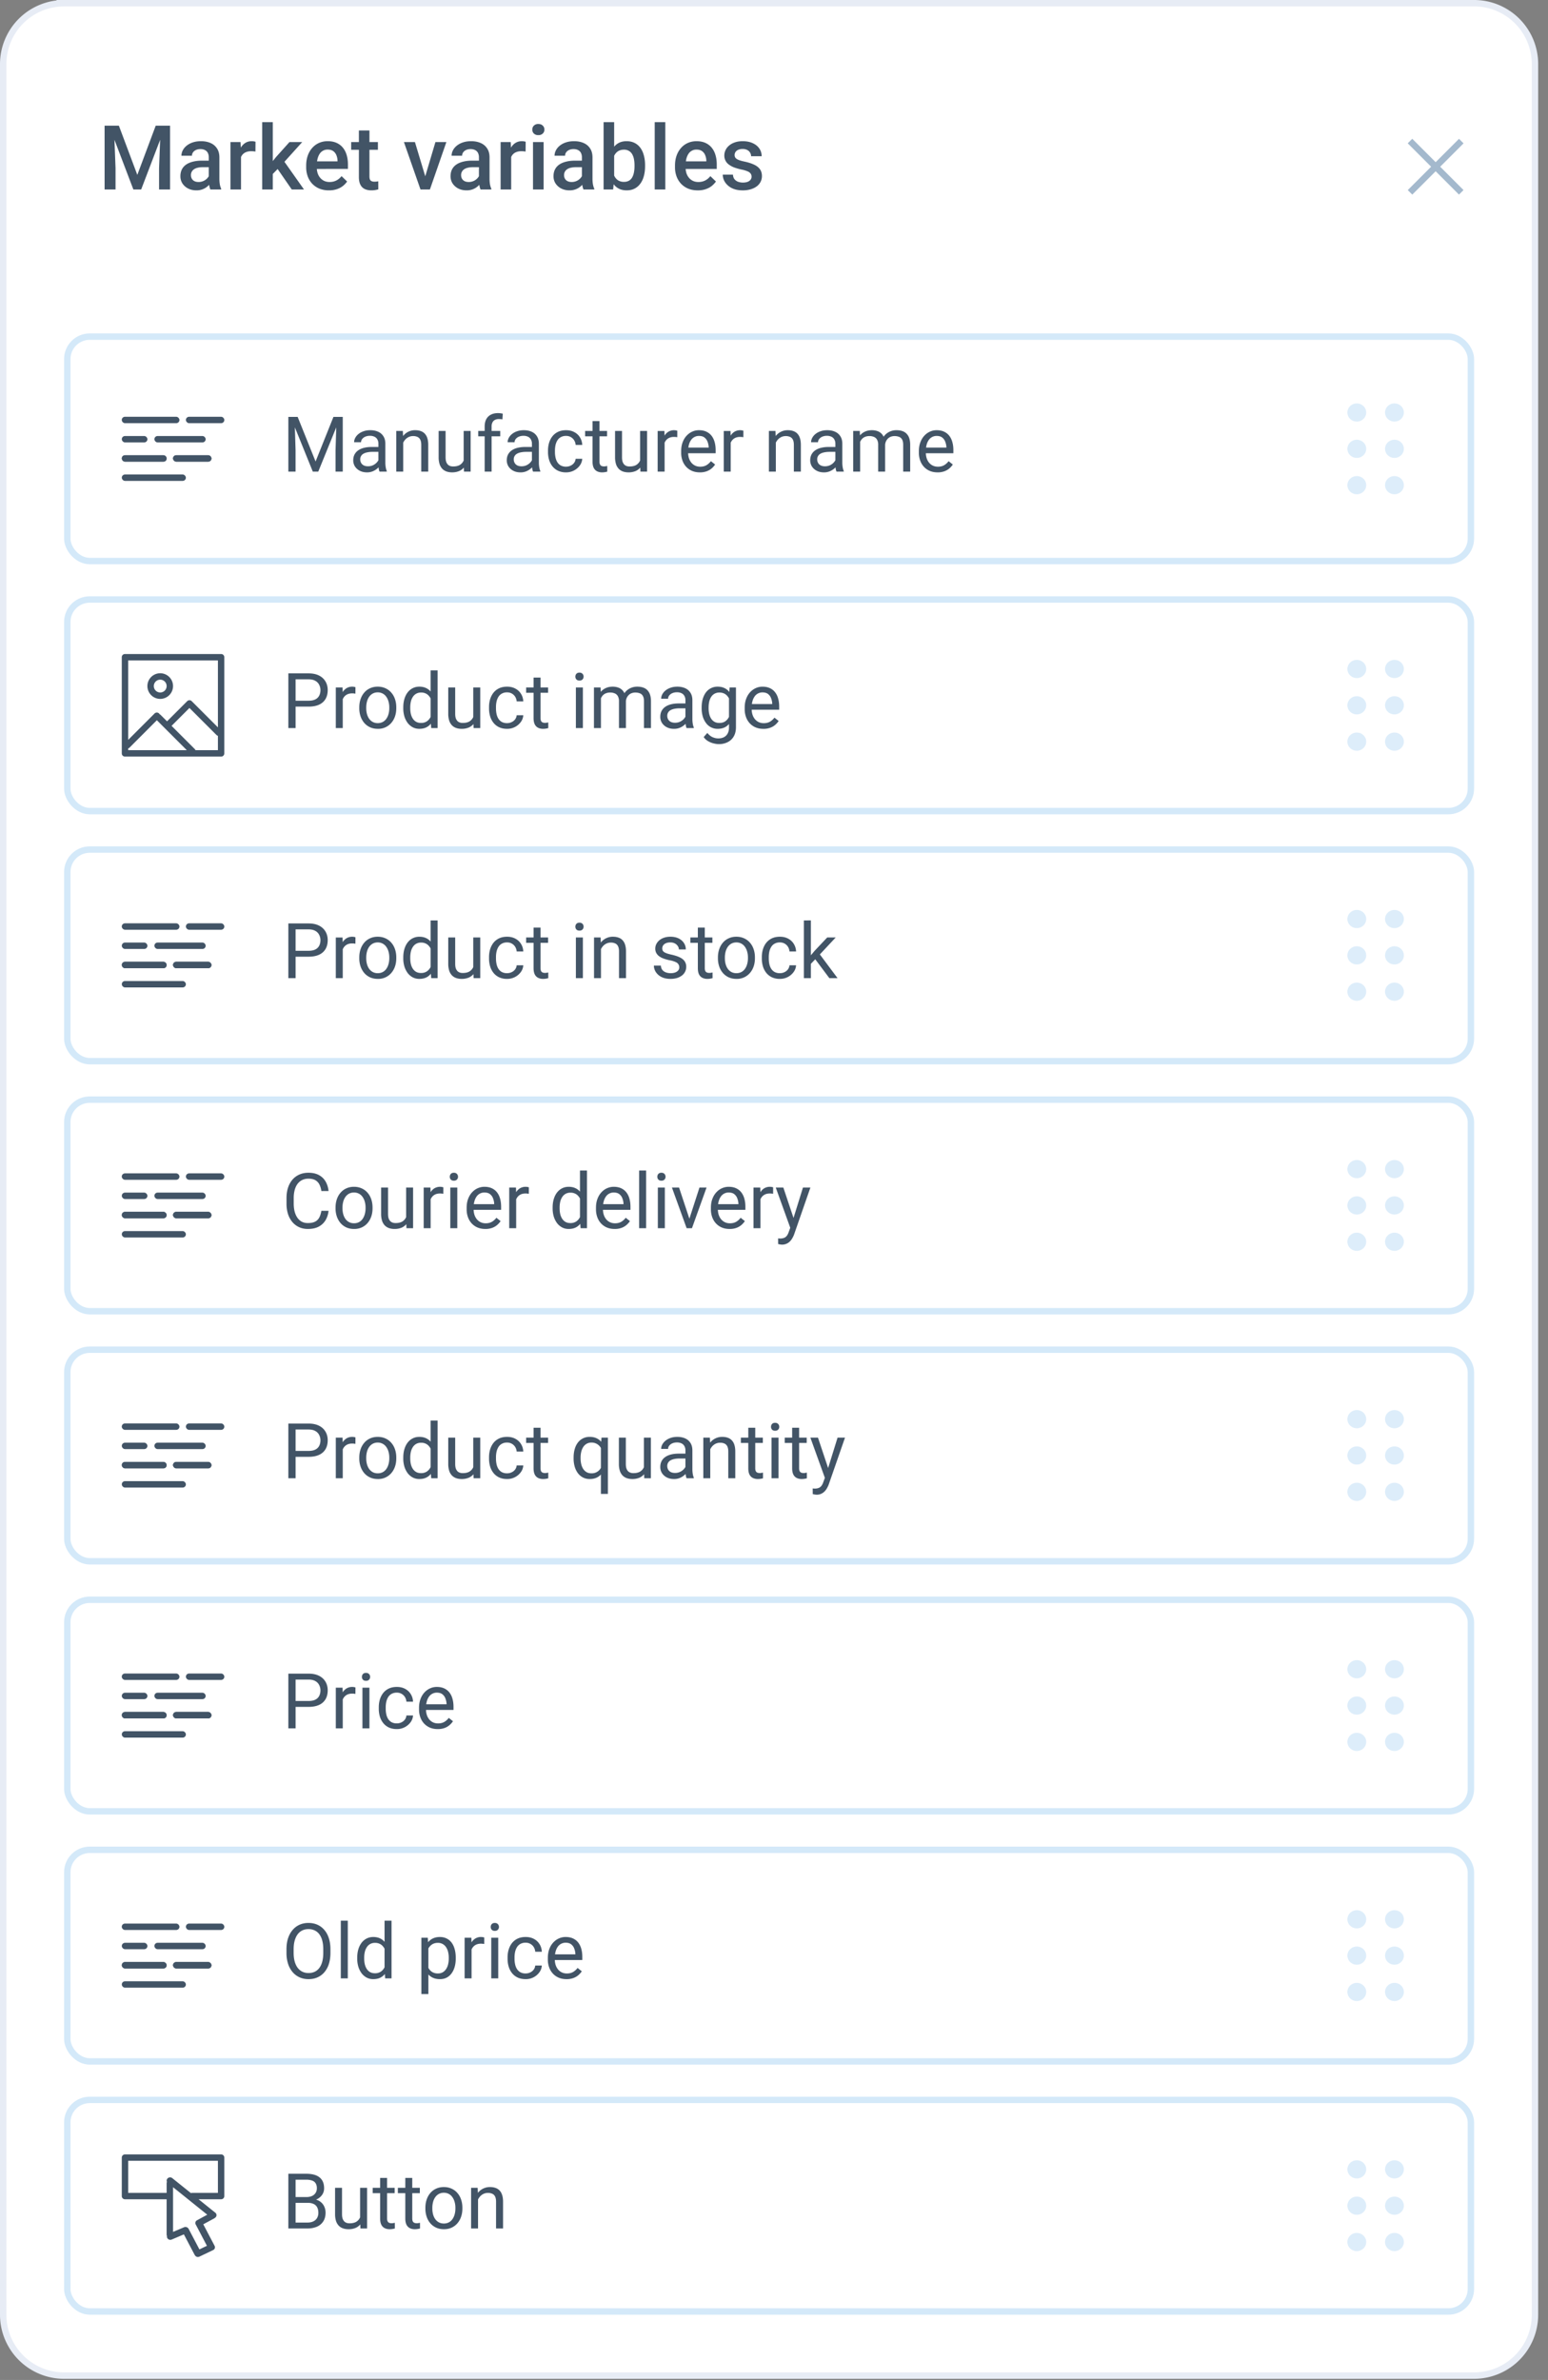 <svg xmlns="http://www.w3.org/2000/svg" width="136" height="209" fill="none" viewBox="0 0 136 209"><rect x="0" y="0" width="136" height="209" fill="#808080" stroke="none"/><path fill="#fff" d="M5.63.281h123.877a5.35 5.35 0 0 1 5.349 5.35V203.27a5.35 5.35 0 0 1-5.349 5.349H5.631a5.35 5.35 0 0 1-5.35-5.349V5.63A5.35 5.35 0 0 1 5.631.282"/><path stroke="#e7ecf5" stroke-width=".563" d="M5.63.281h123.877a5.35 5.35 0 0 1 5.349 5.35V203.27a5.35 5.35 0 0 1-5.349 5.349H5.631a5.35 5.35 0 0 1-5.35-5.349V5.63A5.35 5.35 0 0 1 5.631.282Z"/><path fill="#425466" d="M9.582 11.036h.862l1.62 4.322 1.617-4.322h.862l-2.14 5.604h-.685zm-.393 0h.82l.142 3.74v1.864H9.19zm4.927 0h.824v5.604h-.966v-1.863zm4.226 4.769v-1.986a.85.85 0 0 0-.08-.385.57.57 0 0 0-.247-.25.84.84 0 0 0-.408-.09.9.9 0 0 0-.392.078.64.64 0 0 0-.258.208.5.5 0 0 0-.093.296h-.924q0-.246.12-.477t.346-.412a1.7 1.7 0 0 1 .543-.285q.315-.104.708-.104.47 0 .832.158.365.157.573.477.212.316.212.793v1.852q0 .285.038.512.043.223.12.388v.062h-.951a1.6 1.6 0 0 1-.104-.381 3 3 0 0 1-.035-.454m.135-1.698.008.574h-.666q-.258 0-.454.05a.9.9 0 0 0-.327.138.6.6 0 0 0-.262.52q0 .165.077.304a.54.54 0 0 0 .223.212q.15.077.362.077a1.02 1.02 0 0 0 .835-.404.63.63 0 0 0 .131-.328l.3.412q-.045.158-.158.339-.11.18-.292.346a1.46 1.46 0 0 1-.997.37q-.408 0-.728-.162a1.3 1.3 0 0 1-.5-.442q-.18-.282-.18-.636 0-.33.122-.585.127-.257.37-.43.246-.174.6-.262.354-.093.809-.093zm2.698-.839v3.372h-.927v-4.165h.885zm1.274-.82-.007.862a2.4 2.4 0 0 0-.377-.03q-.24 0-.42.069a.79.79 0 0 0-.489.493q-.066.177-.077.396l-.212.015q0-.392.077-.727.078-.335.231-.589.158-.254.393-.396.239-.143.55-.143a1.1 1.1 0 0 1 .331.05m1.517-1.72v5.912h-.931v-5.912zm2.587 1.747-1.813 2.01-.993 1.016-.243-.786.75-.927 1.178-1.313zm-.92 4.165-1.351-1.956.585-.65 1.84 2.606zm3.268.077a2.2 2.2 0 0 1-.836-.15 1.85 1.85 0 0 1-.63-.427 1.9 1.9 0 0 1-.397-.643 2.3 2.3 0 0 1-.139-.797v-.154q0-.489.142-.885.142-.397.397-.678.255-.285.6-.435.347-.15.751-.15.447 0 .781.15.335.15.555.424.223.27.33.643.112.372.112.823v.397H27.35v-.666h2.302v-.073a1.3 1.3 0 0 0-.1-.47.8.8 0 0 0-.273-.354q-.185-.135-.493-.135a.81.81 0 0 0-.708.381q-.12.184-.185.447a2.5 2.5 0 0 0-.061.581v.154q0 .273.073.508.076.231.223.404.146.174.354.274.208.096.473.096.336 0 .597-.135.262-.135.454-.381l.49.473q-.135.197-.351.378-.216.177-.527.288a2.1 2.1 0 0 1-.716.112m4.3-4.242v.678h-2.349v-.678zm-1.672-1.02h.928v4.034q0 .192.054.296a.3.3 0 0 0 .158.135.7.7 0 0 0 .235.035q.096 0 .184-.012.09-.011.143-.023l.004.708a2 2 0 0 1-.27.062q-.15.027-.346.027-.32 0-.566-.112a.83.83 0 0 1-.385-.373q-.138-.258-.139-.685zm5.705 4.45 1.02-3.43h.962L37.77 16.64h-.6zm-.781-3.43 1.039 3.445.05.72h-.6l-1.456-4.165zm5.623 3.33v-1.986a.85.85 0 0 0-.08-.385.57.57 0 0 0-.247-.25.84.84 0 0 0-.408-.09.9.9 0 0 0-.393.078.64.64 0 0 0-.258.208.5.5 0 0 0-.092.296h-.924q0-.246.12-.477t.346-.412a1.7 1.7 0 0 1 .543-.285q.315-.104.708-.104.47 0 .831.158.366.157.574.477.212.316.212.793v1.852q0 .285.038.512.042.223.12.388v.062h-.951a1.7 1.7 0 0 1-.104-.381 3 3 0 0 1-.035-.454m.135-1.698.008.574h-.666q-.258 0-.454.05a.9.9 0 0 0-.328.138.6.6 0 0 0-.261.52q0 .165.077.304a.54.54 0 0 0 .223.212q.15.077.362.077a1.02 1.02 0 0 0 .835-.404.63.63 0 0 0 .13-.328l.301.412q-.045.158-.158.339-.111.18-.292.346a1.45 1.45 0 0 1-.997.37q-.408 0-.728-.162a1.3 1.3 0 0 1-.5-.442q-.18-.282-.181-.636 0-.33.123-.585.127-.257.37-.43.246-.174.6-.262.355-.093.808-.093zm2.698-.839v3.372h-.928v-4.165h.886zm1.274-.82-.008.862a2.4 2.4 0 0 0-.377-.03q-.239 0-.42.069a.79.79 0 0 0-.488.493q-.066.177-.077.396l-.212.015q0-.392.077-.727.078-.335.231-.589.157-.254.393-.396.238-.143.55-.143a1.2 1.2 0 0 1 .331.05m1.575.027v4.165h-.932v-4.165zm-.994-1.093q0-.212.139-.35a.53.53 0 0 1 .393-.143q.246 0 .388.143.143.138.143.35a.46.46 0 0 1-.143.346.53.53 0 0 1-.388.139.54.54 0 0 1-.393-.139.47.47 0 0 1-.139-.346m4.358 4.423v-1.986a.85.85 0 0 0-.081-.385.57.57 0 0 0-.246-.25.84.84 0 0 0-.409-.09.9.9 0 0 0-.392.078.64.64 0 0 0-.258.208.5.5 0 0 0-.092.296h-.924q0-.246.12-.477.119-.23.345-.412a1.7 1.7 0 0 1 .543-.285q.316-.104.709-.104.47 0 .83.158.367.157.574.477.212.316.212.793v1.852q0 .285.039.512.042.223.119.388v.062h-.95a1.6 1.6 0 0 1-.105-.381 3 3 0 0 1-.034-.454m.134-1.698.008.574h-.666a2 2 0 0 0-.454.05.9.9 0 0 0-.327.138.6.6 0 0 0-.262.52q0 .165.077.304a.54.54 0 0 0 .223.212q.15.077.362.077a1.02 1.02 0 0 0 .835-.404.63.63 0 0 0 .131-.328l.3.412q-.045.158-.157.339-.112.18-.293.346a1.46 1.46 0 0 1-.997.37q-.408 0-.727-.162a1.3 1.3 0 0 1-.5-.442q-.182-.282-.182-.636 0-.33.124-.585.126-.257.37-.43.244-.174.6-.262.354-.093.808-.093zm1.771-3.38h.928v5.024l-.089.889h-.839zm3.645 3.792v.08q0 .463-.104.851-.1.385-.308.67-.204.285-.508.443-.3.154-.697.154-.388 0-.677-.146a1.35 1.35 0 0 1-.485-.416 2.3 2.3 0 0 1-.312-.643 4.3 4.3 0 0 1-.17-.824v-.258q.05-.453.17-.823.12-.374.312-.643.196-.273.481-.42.289-.146.674-.146.4 0 .704.154.308.154.512.439.204.28.304.67.105.389.104.858m-.928.08v-.08q0-.28-.046-.527a1.4 1.4 0 0 0-.154-.44.77.77 0 0 0-.284-.295.8.8 0 0 0-.443-.112 1 1 0 0 0-.424.085.85.85 0 0 0-.296.23q-.12.146-.189.34a2 2 0 0 0-.088.415v.697q.035.289.146.53.116.24.323.386a.93.93 0 0 0 .535.142.85.85 0 0 0 .436-.104.76.76 0 0 0 .28-.288q.108-.189.154-.44.05-.25.05-.538m2.706-3.871v5.912h-.931v-5.912zm2.853 5.989q-.462 0-.836-.15a1.85 1.85 0 0 1-.63-.427 1.9 1.9 0 0 1-.397-.643 2.3 2.3 0 0 1-.139-.797v-.154q0-.489.142-.885a2 2 0 0 1 .397-.678q.255-.285.6-.435.347-.15.751-.15.447 0 .781.15.335.15.555.424.223.27.33.643.112.372.112.823v.397h-3.218v-.666h2.302v-.073a1.3 1.3 0 0 0-.1-.47.8.8 0 0 0-.273-.354q-.185-.135-.493-.135a.81.81 0 0 0-.708.381q-.12.184-.185.447a2.5 2.5 0 0 0-.061.581v.154q0 .273.073.508.076.231.223.404.146.174.354.274.208.096.473.096.336 0 .597-.135.262-.135.454-.381l.49.473q-.135.197-.351.378-.216.177-.527.288a2.1 2.1 0 0 1-.716.112m4.726-1.205a.47.47 0 0 0-.069-.25.6.6 0 0 0-.265-.208 2.6 2.6 0 0 0-.57-.17 5 5 0 0 1-.608-.173 2 2 0 0 1-.47-.25.96.96 0 0 1-.412-.808q0-.255.112-.481.11-.228.32-.4.207-.174.504-.274.3-.1.67-.1.522 0 .896.177.377.174.578.474.2.295.2.67h-.928a.6.6 0 0 0-.085-.308.6.6 0 0 0-.246-.235.84.84 0 0 0-.416-.093.9.9 0 0 0-.396.077.54.54 0 0 0-.231.193.49.49 0 0 0-.035.45.44.44 0 0 0 .139.15q.096.066.261.123.17.058.424.112.477.1.82.258.346.154.531.4.185.243.185.616 0 .277-.12.508-.116.228-.338.397-.225.165-.535.258a2.4 2.4 0 0 1-.693.092q-.566 0-.959-.2a1.5 1.5 0 0 1-.596-.52 1.23 1.23 0 0 1-.2-.662h.896q.015.259.143.412.13.15.323.22.197.065.404.065.25 0 .42-.066a.6.6 0 0 0 .258-.184.44.44 0 0 0 .088-.27"/><path stroke="#a4b9cd" stroke-width=".563" d="m128.378 16.89-4.503-4.503m.003 4.505 4.503-4.502"/><rect width="123.313" height="19.708" x="5.912" y="29.561" stroke="#d4e9f9" stroke-width=".563" rx="1.971"/><rect width="5.631" height=".563" x="10.7" y="41.668" fill="#425466" rx=".282"/><rect width="2.252" height=".563" x="10.7" y="38.289" fill="#425466" rx=".282"/><rect width="4.505" height=".563" x="13.564" y="38.289" fill="#425466" rx=".282"/><rect width="3.378" height=".563" x="15.2" y="39.978" fill="#425466" rx=".282"/><rect width="3.942" height=".563" x="10.7" y="39.978" fill="#425466" rx=".282"/><rect width="3.378" height=".563" x="15.2" y="39.978" fill="#425466" rx=".282"/><rect width="3.942" height=".563" x="10.7" y="39.978" fill="#425466" rx=".282"/><rect width="5.068" height=".563" x="10.697" y="36.6" fill="#425466" rx=".282"/><rect width="3.378" height=".563" x="16.331" y="36.6" fill="#425466" rx=".282"/><path fill="#425466" d="M25.534 36.611h.617l1.574 3.917 1.57-3.917h.62l-1.953 4.804h-.481zm-.201 0h.544l.09 2.93v1.874h-.634zm4.236 0h.544v4.804h-.633v-1.874zm3.676 4.194v-1.838a.74.74 0 0 0-.086-.366.56.56 0 0 0-.251-.244.9.9 0 0 0-.416-.086 1 1 0 0 0-.406.08.7.7 0 0 0-.27.207.46.46 0 0 0-.096.277h-.61q0-.19.099-.38a1.1 1.1 0 0 1 .284-.34q.187-.154.448-.243.264-.093.588-.093.39 0 .686.132.3.132.468.4.172.263.172.663v1.663q0 .177.03.379.032.201.095.346v.053h-.637a1 1 0 0 1-.072-.28 2 2 0 0 1-.026-.33m.105-1.554.007.429h-.617q-.262 0-.465.043-.205.04-.344.122a.55.55 0 0 0-.284.495q0 .168.077.306.075.139.227.221.155.08.38.08.28 0 .494-.12.215-.117.34-.29a.6.6 0 0 0 .139-.333l.26.294a.9.9 0 0 1-.125.307 1.47 1.47 0 0 1-.676.577 1.3 1.3 0 0 1-.521.1q-.363 0-.637-.143a1.1 1.1 0 0 1-.423-.38 1 1 0 0 1-.148-.537q0-.287.112-.505a1 1 0 0 1 .323-.366q.211-.149.508-.224t.664-.076zm2.075-.643v2.807h-.61v-3.57h.577zm-.145.887-.254-.01a2.2 2.2 0 0 1 .109-.676q.106-.314.297-.545a1.32 1.32 0 0 1 1.046-.485q.264 0 .475.073.21.069.36.224a1 1 0 0 1 .23.403q.08.244.08.597v2.34h-.614v-2.347q0-.28-.083-.448a.5.5 0 0 0-.24-.248.9.9 0 0 0-.39-.079.9.9 0 0 0-.415.096 1 1 0 0 0-.32.264 1.33 1.33 0 0 0-.28.841m5.454 1.095v-2.745h.613v3.57h-.584zm.115-.752.254-.007q0 .357-.076.66-.072.3-.237.522-.165.221-.432.346a1.6 1.6 0 0 1-.65.122q-.261 0-.479-.076a.96.96 0 0 1-.37-.234 1.1 1.1 0 0 1-.24-.412 2 2 0 0 1-.083-.61v-2.304h.61v2.31q0 .24.054.399a.7.7 0 0 0 .148.247q.096.09.211.126.119.036.244.036.39 0 .617-.148a.85.85 0 0 0 .327-.406q.102-.258.102-.57m2.34 1.577h-.61V37.47q0-.386.138-.65a.93.93 0 0 1 .405-.402q.264-.14.627-.139a1.7 1.7 0 0 1 .423.053l-.033.498a1 1 0 0 0-.159-.023 2 2 0 0 0-.171-.006.7.7 0 0 0-.337.079.5.5 0 0 0-.211.224.8.8 0 0 0-.073.366zm.758-3.57v.469h-1.933v-.469zm2.785 2.96v-1.838a.75.75 0 0 0-.086-.366.56.56 0 0 0-.25-.244.9.9 0 0 0-.416-.086 1 1 0 0 0-.406.08.7.7 0 0 0-.27.207.46.46 0 0 0-.096.277h-.61q0-.19.098-.38a1.1 1.1 0 0 1 .284-.34 1.4 1.4 0 0 1 .449-.243q.264-.093.587-.093.39 0 .686.132.3.132.469.4.171.263.171.663v1.663q0 .177.03.379.033.201.096.346v.053h-.637a1 1 0 0 1-.073-.28 2 2 0 0 1-.026-.33m.105-1.554.007.429h-.617a2.3 2.3 0 0 0-.465.043q-.204.04-.343.122a.55.55 0 0 0-.284.495q0 .168.076.306.075.139.227.221.155.08.38.08.28 0 .495-.12.214-.117.34-.29a.6.6 0 0 0 .138-.333l.26.294a.9.9 0 0 1-.125.307 1.47 1.47 0 0 1-.676.577 1.3 1.3 0 0 1-.521.1q-.363 0-.637-.143a1.1 1.1 0 0 1-.422-.38 1 1 0 0 1-.149-.537q0-.287.112-.505a1 1 0 0 1 .324-.366q.21-.149.508-.224a2.7 2.7 0 0 1 .663-.076zm2.894 1.729q.218 0 .402-.09a.8.8 0 0 0 .304-.244.7.7 0 0 0 .135-.36h.58a1.1 1.1 0 0 1-.214.591 1.47 1.47 0 0 1-1.207.604 1.6 1.6 0 0 1-.703-.142 1.4 1.4 0 0 1-.495-.39 1.7 1.7 0 0 1-.293-.566 2.4 2.4 0 0 1-.096-.684v-.138q0-.36.096-.68.099-.323.293-.57.198-.248.495-.39.3-.142.703-.142.42 0 .732.172.314.168.492.462.18.29.198.66h-.58a.9.9 0 0 0-.126-.4.81.81 0 0 0-.716-.393.9.9 0 0 0-.472.113.8.8 0 0 0-.3.297q-.11.184-.159.412-.046.225-.046.459v.139q0 .234.047.461.046.228.154.413a.86.86 0 0 0 .3.297.95.95 0 0 0 .476.109m3.603-3.135v.469h-1.93v-.469zm-1.277-.867h.61v3.553q0 .18.056.274a.27.27 0 0 0 .145.122.6.6 0 0 0 .192.03q.075 0 .158-.014.086-.016.129-.026l.003.498q-.072.024-.191.043-.115.023-.28.023a.95.95 0 0 1-.413-.089.66.66 0 0 1-.3-.297q-.11-.21-.11-.567zm4.177 3.612v-2.745h.613v3.57h-.584zm.115-.752.254-.007q0 .357-.076.66-.072.3-.237.522-.165.221-.432.346a1.6 1.6 0 0 1-.65.122q-.261 0-.479-.076a.96.96 0 0 1-.37-.234 1.1 1.1 0 0 1-.24-.412 2 2 0 0 1-.083-.61v-2.304h.61v2.31q0 .24.053.399a.7.7 0 0 0 .149.247q.096.09.211.126a.8.8 0 0 0 .244.036q.39 0 .617-.148a.85.85 0 0 0 .327-.406q.102-.258.102-.57m2.04-1.432v3.01h-.611v-3.57h.594zm1.114-.58-.003.567a1.5 1.5 0 0 0-.297-.026 1 1 0 0 0-.373.066.8.8 0 0 0-.274.184.9.9 0 0 0-.178.284q-.063.162-.082.356l-.172.1q0-.324.063-.608.065-.283.201-.501a1 1 0 0 1 .343-.343.96.96 0 0 1 .772-.08m1.98 3.655q-.373 0-.676-.125a1.5 1.5 0 0 1-.519-.36 1.6 1.6 0 0 1-.33-.547 2 2 0 0 1-.115-.693v-.139q0-.435.129-.775.128-.344.35-.581.22-.237.501-.36a1.4 1.4 0 0 1 .58-.122q.384 0 .66.132.28.133.46.37.177.233.263.554.086.317.086.693v.274h-2.666v-.498h2.055v-.047a1.5 1.5 0 0 0-.099-.462.83.83 0 0 0-.264-.369q-.18-.145-.494-.145a.83.83 0 0 0-.683.346 1.3 1.3 0 0 0-.195.42q-.07.247-.07.57v.139q0 .253.07.478.072.22.208.39.138.168.333.263.198.096.449.096.323 0 .547-.132t.393-.353l.37.294a1.7 1.7 0 0 1-.294.333 1.4 1.4 0 0 1-.439.257 1.7 1.7 0 0 1-.61.1m2.712-3.075v3.01h-.61v-3.57h.593zm1.115-.58-.003.567a1.5 1.5 0 0 0-.297-.026 1 1 0 0 0-.373.066.8.8 0 0 0-.274.184.9.9 0 0 0-.178.284q-.063.162-.083.356l-.171.1q0-.324.063-.608.065-.283.2-.501a1 1 0 0 1 .344-.343.96.96 0 0 1 .772-.08m2.85.782v2.807h-.61v-3.57h.578zm-.145.887-.254-.01q.003-.367.11-.676.105-.314.296-.545a1.33 1.33 0 0 1 1.046-.485q.264 0 .475.073.21.069.36.224a1 1 0 0 1 .23.403q.08.244.08.597v2.34h-.614V39.07q0-.28-.082-.448a.5.5 0 0 0-.241-.248.9.9 0 0 0-.39-.079.9.9 0 0 0-.415.096 1 1 0 0 0-.32.264 1.33 1.33 0 0 0-.28.841m5.375 1.31v-1.838a.75.75 0 0 0-.086-.366.56.56 0 0 0-.25-.244.9.9 0 0 0-.416-.086 1 1 0 0 0-.406.08.7.7 0 0 0-.27.207.46.46 0 0 0-.096.277h-.61q0-.19.098-.38a1.1 1.1 0 0 1 .284-.34 1.4 1.4 0 0 1 .449-.243q.263-.093.587-.093.39 0 .686.132.3.132.469.4.171.263.171.663v1.663q0 .177.03.379.033.201.096.346v.053h-.637a1 1 0 0 1-.073-.28 2 2 0 0 1-.026-.33m.105-1.554.007.429h-.617q-.261 0-.465.043-.204.04-.343.122a.55.55 0 0 0-.284.495q0 .168.076.306.075.139.228.221.155.08.379.08.28 0 .495-.12a1 1 0 0 0 .34-.29.63.63 0 0 0 .138-.333l.26.294a.9.9 0 0 1-.124.307 1.47 1.47 0 0 1-.677.577 1.3 1.3 0 0 1-.521.1q-.363 0-.637-.143a1.1 1.1 0 0 1-.422-.38 1 1 0 0 1-.149-.537q0-.287.112-.505a1 1 0 0 1 .324-.366q.21-.149.508-.224a2.7 2.7 0 0 1 .663-.076zm2.072-.696v2.86h-.613v-3.57h.58zm-.125.94-.284-.01q.003-.367.096-.676.092-.314.274-.545.18-.23.452-.356.27-.129.627-.129.25 0 .462.073a.9.9 0 0 1 .366.221q.154.15.24.39.087.237.086.573v2.38h-.61v-2.35a.9.9 0 0 0-.096-.449.55.55 0 0 0-.264-.244.95.95 0 0 0-.402-.079.96.96 0 0 0-.452.096.76.76 0 0 0-.29.264q-.11.168-.159.386-.046.214-.046.455m2.313-.337-.41.126q.004-.294.096-.564.096-.27.274-.482.182-.21.446-.333a1.4 1.4 0 0 1 .603-.126q.288 0 .508.076.225.075.376.235a1 1 0 0 1 .235.399q.08.244.079.58v2.346h-.614v-2.352q0-.3-.095-.465a.5.5 0 0 0-.264-.235 1.1 1.1 0 0 0-.403-.069.9.9 0 0 0-.356.07.7.7 0 0 0-.26.19.8.8 0 0 0-.162.274 1 1 0 0 0-.053.33m4.612 2.323q-.373 0-.676-.125a1.5 1.5 0 0 1-.518-.36 1.6 1.6 0 0 1-.33-.547 2 2 0 0 1-.116-.693v-.139q0-.435.13-.775.127-.344.349-.581.22-.237.501-.36a1.4 1.4 0 0 1 .58-.122q.384 0 .66.132.281.133.46.37.177.233.263.554.087.317.086.693v.274H81.09v-.498h2.056v-.047a1.5 1.5 0 0 0-.1-.462.83.83 0 0 0-.263-.369q-.181-.145-.495-.145a.83.83 0 0 0-.683.346 1.3 1.3 0 0 0-.195.42q-.069.247-.069.57v.139q0 .253.07.478.072.22.207.39.14.168.333.263.198.096.45.096.322 0 .547-.132t.392-.353l.37.294a1.7 1.7 0 0 1-.294.333 1.4 1.4 0 0 1-.438.257 1.7 1.7 0 0 1-.61.1"/><path fill="#ddedfa" fill-rule="evenodd" d="M122.509 35.427c.22 0 .43.084.585.233s.242.353.242.564a.78.78 0 0 1-.242.564.84.84 0 0 1-.585.234.84.84 0 0 1-.584-.234.78.78 0 0 1-.242-.564c0-.211.087-.414.242-.564a.84.84 0 0 1 .584-.233m0 3.19c.22 0 .43.085.585.234s.242.353.242.564a.78.78 0 0 1-.242.564.84.84 0 0 1-.585.234.84.84 0 0 1-.584-.234.78.78 0 0 1-.242-.564c0-.211.087-.414.242-.564a.84.84 0 0 1 .584-.234m-3.306 3.191c.219 0 .429.084.584.234s.242.352.242.564a.78.78 0 0 1-.242.564.84.84 0 0 1-.584.234.84.84 0 0 1-.585-.234.78.78 0 0 1-.242-.564c0-.212.087-.415.242-.564a.84.84 0 0 1 .585-.234m3.306 0c.22 0 .43.084.585.234s.242.352.242.564a.78.78 0 0 1-.242.564.84.84 0 0 1-.585.234.84.84 0 0 1-.584-.234.78.78 0 0 1-.242-.564c0-.212.087-.415.242-.564a.84.84 0 0 1 .584-.234m-3.306-6.381c.219 0 .429.084.584.233s.242.353.242.564a.78.78 0 0 1-.242.564.84.84 0 0 1-.584.234.84.84 0 0 1-.585-.234.78.78 0 0 1-.242-.564c0-.211.087-.414.242-.564a.84.84 0 0 1 .585-.233m0 3.19c.219 0 .429.085.584.234s.242.353.242.564a.78.78 0 0 1-.242.564.84.84 0 0 1-.584.234.84.84 0 0 1-.585-.234.78.78 0 0 1-.242-.564c0-.211.087-.414.242-.564a.84.84 0 0 1 .585-.234" clip-rule="evenodd"/><rect width="123.313" height="18.581" x="5.912" y="52.647" fill="#fff" rx="1.971"/><rect width="123.313" height="18.581" x="5.912" y="52.647" stroke="#d4e9f9" stroke-width=".563" rx="1.971"/><path fill="#425466" d="M19.483 57.44a.28.28 0 0 1 .224.275v8.446c0 .136-.096.25-.224.276l-.057.005H10.98a.28.28 0 0 1-.276-.224l-.006-.057v-8.446q0-.03.005-.057a.28.28 0 0 1 .277-.224h8.446q.03 0 .057.006m-8.1 8.21a.3.3 0 0 1-.122.07v.16h5.153l-2.632-2.632zm3.69-1.907 2.04 2.04a.3.3 0 0 1 .063.097h1.969v-1.26a.3.3 0 0 1-.121-.07l-2.38-2.378zm-3.812 1.232 2.317-2.318c.11-.11.289-.11.399 0a.3.3 0 0 1 .047.066.3.3 0 0 1 .089.06l.563.562 1.77-1.77a.282.282 0 0 1 .435.044q.024.015.045.037l2.219 2.218v-5.877H11.26zm2.815-5.852a1.126 1.126 0 1 1 0 2.252 1.126 1.126 0 0 1 0-2.252m0 .563a.563.563 0 1 0 .002 1.126.563.563 0 0 0-.002-1.126m13.029 2.368H25.82v-.518h1.284q.373 0 .603-.119a.74.74 0 0 0 .337-.33q.108-.21.109-.481 0-.247-.11-.465a.8.8 0 0 0-.336-.35q-.231-.135-.603-.135H25.97v4.282h-.637v-4.804h1.772q.545 0 .92.188.376.189.57.522.196.33.196.755 0 .462-.195.789t-.571.498q-.375.168-.92.168m3.008-1.125v3.01h-.61v-3.57h.594zm1.116-.58-.004.567a1.5 1.5 0 0 0-.297-.026 1 1 0 0 0-.372.066.8.8 0 0 0-.274.184.9.9 0 0 0-.178.284q-.063.162-.083.356l-.172.1q0-.324.063-.608.066-.284.201-.501a1 1 0 0 1 .344-.343.96.96 0 0 1 .772-.08m.336 1.844v-.076q0-.387.112-.716.113-.334.324-.577.21-.248.511-.383.3-.14.673-.139.375 0 .676.139.304.135.515.383.215.243.327.577.112.33.112.716v.076q0 .386-.112.716t-.327.577a1.5 1.5 0 0 1-1.184.518q-.377 0-.677-.135-.3-.139-.514-.383a1.8 1.8 0 0 1-.324-.577 2.2 2.2 0 0 1-.112-.716m.61-.076v.076q0 .267.063.505.063.234.188.415.13.182.32.287a.9.9 0 0 0 .446.103.9.9 0 0 0 .438-.103.9.9 0 0 0 .317-.287 1.3 1.3 0 0 0 .188-.415q.066-.238.066-.505v-.076a1.8 1.8 0 0 0-.066-.498 1.3 1.3 0 0 0-.191-.42.89.89 0 0 0-.759-.396.9.9 0 0 0-.442.106.95.95 0 0 0-.317.29q-.125.182-.188.42a2 2 0 0 0-.062.498m5.655 1.128V58.87h.614v5.068h-.56zm-2.401-1.052v-.07q0-.408.099-.742.101-.337.287-.577.187-.24.445-.37.26-.132.58-.132.337 0 .588.12.254.115.429.339.178.22.28.534t.142.71v.303a3 3 0 0 1-.142.706 1.7 1.7 0 0 1-.28.535q-.175.22-.43.34-.252.115-.593.115-.313 0-.574-.135a1.4 1.4 0 0 1-.445-.38 1.9 1.9 0 0 1-.287-.574 2.5 2.5 0 0 1-.1-.722m.613-.07v.07q0 .267.053.501.056.234.172.413a.85.85 0 0 0 .293.28q.178.1.426.1a.9.9 0 0 0 .498-.13.96.96 0 0 0 .317-.34q.118-.21.184-.458v-.795a2 2 0 0 0-.115-.35 1.1 1.1 0 0 0-.191-.303.8.8 0 0 0-.287-.215.9.9 0 0 0-.4-.079.85.85 0 0 0-.432.106.84.84 0 0 0-.293.283 1.3 1.3 0 0 0-.172.416 2.3 2.3 0 0 0-.053.502m5.536.99v-2.745h.614v3.57h-.584zm.116-.752.254-.007q0 .357-.076.66-.072.3-.237.522-.166.22-.433.346a1.6 1.6 0 0 1-.65.122q-.26 0-.478-.076a.96.96 0 0 1-.37-.234 1.1 1.1 0 0 1-.24-.413 2 2 0 0 1-.083-.61v-2.303h.61v2.31q0 .24.053.399a.7.7 0 0 0 .149.247.55.55 0 0 0 .21.126.8.8 0 0 0 .245.036q.39 0 .617-.148a.85.85 0 0 0 .327-.406q.102-.258.102-.571m2.857 1.142q.218 0 .402-.09a.8.8 0 0 0 .304-.244.7.7 0 0 0 .135-.36h.581a1.1 1.1 0 0 1-.214.591 1.47 1.47 0 0 1-1.208.604q-.403 0-.703-.142a1.4 1.4 0 0 1-.495-.39 1.7 1.7 0 0 1-.293-.567 2.4 2.4 0 0 1-.096-.683v-.138q0-.36.096-.68.1-.323.293-.57.198-.248.495-.39.3-.142.703-.142.42 0 .732.172.314.168.492.462.181.29.198.66h-.58a.9.9 0 0 0-.126-.4.81.81 0 0 0-.716-.393.9.9 0 0 0-.472.113.8.8 0 0 0-.3.297q-.109.184-.158.412-.047.225-.047.459v.138q0 .235.047.462.045.228.155.413a.86.86 0 0 0 .3.297.95.95 0 0 0 .475.109m3.603-3.135v.469h-1.93v-.469zm-1.277-.867h.61v3.553q.001.18.056.274a.27.27 0 0 0 .146.122q.089.03.191.03.075 0 .158-.014.086-.016.129-.026l.003.498q-.072.023-.191.043-.115.023-.28.023a.95.95 0 0 1-.413-.089.66.66 0 0 1-.3-.297q-.11-.21-.109-.567zm4.332.867v3.57h-.614v-3.57zm-.66-.947q0-.148.09-.25t.27-.103q.174 0 .267.103a.35.35 0 0 1 .096.25.35.35 0 0 1-.096.245q-.092.099-.267.099-.18 0-.27-.1a.36.36 0 0 1-.09-.244m2.247 1.657v2.86h-.614v-3.57h.58zm-.126.94-.283-.01q.003-.367.095-.676.093-.314.274-.545t.452-.356q.27-.129.627-.129.25 0 .462.073a.9.9 0 0 1 .366.22q.156.153.241.39.086.238.086.574v2.38h-.61v-2.35a.9.9 0 0 0-.096-.449.55.55 0 0 0-.264-.244.95.95 0 0 0-.403-.079.96.96 0 0 0-.452.096.76.76 0 0 0-.29.264q-.108.167-.158.386-.047.214-.047.455m2.313-.337-.409.126a1.8 1.8 0 0 1 .096-.564q.096-.27.274-.482.181-.21.445-.333a1.4 1.4 0 0 1 .604-.126q.286 0 .508.076.225.076.376.234a1 1 0 0 1 .234.4q.08.243.08.58v2.346h-.614v-2.352q0-.3-.096-.465a.5.5 0 0 0-.264-.235 1.1 1.1 0 0 0-.402-.069.9.9 0 0 0-.357.07.7.7 0 0 0-.26.19.8.8 0 0 0-.162.275 1 1 0 0 0-.053.33m5.236 1.647V61.49a.75.75 0 0 0-.086-.366.56.56 0 0 0-.25-.244.9.9 0 0 0-.416-.086 1 1 0 0 0-.406.08.7.7 0 0 0-.27.207.46.46 0 0 0-.096.277h-.61q0-.19.099-.38a1.1 1.1 0 0 1 .283-.34q.188-.154.449-.243.264-.093.587-.093.39 0 .687.132.3.132.468.4.172.263.172.663v1.662q0 .18.03.38.032.201.095.346v.053h-.637a1 1 0 0 1-.072-.28 2 2 0 0 1-.027-.33m.106-1.554.006.429h-.617a2.3 2.3 0 0 0-.465.043q-.204.04-.343.122a.55.55 0 0 0-.284.495q0 .168.076.306.076.139.228.221.155.08.38.08.28 0 .494-.12a1 1 0 0 0 .34-.29.63.63 0 0 0 .139-.333l.26.294a.9.9 0 0 1-.125.307 1.47 1.47 0 0 1-.677.577 1.3 1.3 0 0 1-.52.1q-.364 0-.637-.143a1.1 1.1 0 0 1-.423-.38 1 1 0 0 1-.148-.537q0-.287.112-.505a1 1 0 0 1 .323-.366q.211-.149.508-.224t.663-.076zm3.777-1.406h.555v3.494q0 .472-.192.805-.19.333-.534.505a1.7 1.7 0 0 1-.785.175q-.185 0-.436-.06a1.8 1.8 0 0 1-.488-.194 1.2 1.2 0 0 1-.4-.366l.32-.363q.224.27.47.376.247.105.487.105.29 0 .502-.108a.76.76 0 0 0 .327-.324q.118-.21.118-.521v-2.739zm-2.458 1.825v-.07q0-.408.096-.742.1-.337.28-.577a1.26 1.26 0 0 1 1.033-.502q.337 0 .588.12.254.115.428.339.18.22.28.534.104.314.143.71v.303a3 3 0 0 1-.142.706 1.7 1.7 0 0 1-.28.535q-.175.22-.43.34-.254.115-.593.115a1.24 1.24 0 0 1-1.023-.515 1.8 1.8 0 0 1-.284-.574 2.6 2.6 0 0 1-.096-.722m.61-.07v.07q0 .267.054.501.056.234.168.413a.85.85 0 0 0 .294.28q.177.1.425.1.304 0 .502-.13a.93.93 0 0 0 .313-.34q.119-.21.185-.458v-.795a1.6 1.6 0 0 0-.112-.35 1.1 1.1 0 0 0-.192-.303.8.8 0 0 0-.287-.215.95.95 0 0 0-.402-.079.85.85 0 0 0-.432.106.84.84 0 0 0-.294.283q-.113.18-.168.416a2.3 2.3 0 0 0-.053.502m4.811 1.881q-.373 0-.676-.125a1.5 1.5 0 0 1-.518-.36 1.6 1.6 0 0 1-.33-.548 2 2 0 0 1-.116-.692v-.139q0-.436.13-.775.127-.344.349-.581.22-.237.501-.36a1.4 1.4 0 0 1 .581-.122q.382 0 .66.132a1.2 1.2 0 0 1 .458.37q.18.234.264.554.087.317.086.693v.274h-2.666v-.498h2.056v-.047a1.5 1.5 0 0 0-.1-.462.83.83 0 0 0-.263-.37q-.181-.144-.495-.144a.83.83 0 0 0-.683.346 1.3 1.3 0 0 0-.195.42q-.069.246-.069.57v.139q0 .253.07.478.072.22.207.39.14.168.334.263.197.096.448.096.323 0 .548-.132t.392-.353l.37.294a1.7 1.7 0 0 1-.294.333 1.4 1.4 0 0 1-.439.257 1.7 1.7 0 0 1-.61.1"/><path fill="#ddedfa" fill-rule="evenodd" d="M122.509 57.95c.22 0 .43.084.585.233s.242.353.242.564a.78.78 0 0 1-.242.564.84.84 0 0 1-.585.234.84.84 0 0 1-.584-.234.78.78 0 0 1-.242-.564c0-.211.087-.414.242-.564a.84.84 0 0 1 .584-.233m0 3.19c.22 0 .43.084.585.234s.242.352.242.564a.78.78 0 0 1-.242.564.84.84 0 0 1-.585.234.84.84 0 0 1-.584-.234.78.78 0 0 1-.242-.564c0-.212.087-.414.242-.564a.84.84 0 0 1 .584-.234m-3.306 3.191c.219 0 .429.084.584.234s.242.352.242.564a.78.78 0 0 1-.242.564.84.84 0 0 1-.584.234.84.84 0 0 1-.585-.234.78.78 0 0 1-.242-.564c0-.212.087-.415.242-.564a.84.84 0 0 1 .585-.234m3.306 0c.22 0 .43.084.585.234s.242.352.242.564a.78.78 0 0 1-.242.564.84.84 0 0 1-.585.234.84.84 0 0 1-.584-.234.78.78 0 0 1-.242-.564c0-.212.087-.415.242-.564a.84.84 0 0 1 .584-.234m-3.306-6.381c.219 0 .429.084.584.233s.242.353.242.564a.78.78 0 0 1-.242.564.84.84 0 0 1-.584.234.84.84 0 0 1-.585-.234.78.78 0 0 1-.242-.564c0-.211.087-.414.242-.564a.84.84 0 0 1 .585-.233m0 3.19c.219 0 .429.084.584.234s.242.352.242.564a.78.78 0 0 1-.242.564.84.84 0 0 1-.584.234.84.84 0 0 1-.585-.234.78.78 0 0 1-.242-.564c0-.212.087-.414.242-.564a.84.84 0 0 1 .585-.234" clip-rule="evenodd"/><rect width="123.313" height="18.581" x="5.912" y="74.607" stroke="#d4e9f9" stroke-width=".563" rx="1.971"/><rect width="5.631" height=".563" x="10.7" y="86.15" fill="#425466" rx=".282"/><rect width="2.252" height=".563" x="10.7" y="82.772" fill="#425466" rx=".282"/><rect width="4.505" height=".563" x="13.564" y="82.772" fill="#425466" rx=".282"/><rect width="3.378" height=".563" x="15.2" y="84.461" fill="#425466" rx=".282"/><rect width="3.942" height=".563" x="10.7" y="84.461" fill="#425466" rx=".282"/><rect width="3.378" height=".563" x="15.2" y="84.461" fill="#425466" rx=".282"/><rect width="3.942" height=".563" x="10.7" y="84.461" fill="#425466" rx=".282"/><rect width="5.068" height=".563" x="10.697" y="81.083" fill="#425466" rx=".282"/><rect width="3.378" height=".563" x="16.331" y="81.083" fill="#425466" rx=".282"/><path fill="#425466" d="M27.105 84.014H25.82v-.518h1.284q.373 0 .603-.119a.74.74 0 0 0 .337-.33q.108-.21.109-.481 0-.247-.11-.466a.8.8 0 0 0-.336-.35q-.231-.135-.603-.135H25.97v4.283h-.637v-4.804h1.772q.545 0 .92.188.376.189.57.522.196.33.196.755 0 .461-.195.789-.195.326-.571.498-.375.168-.92.168m3.008-1.125v3.009h-.61v-3.57h.594zm1.116-.58-.004.567a1.5 1.5 0 0 0-.297-.026 1 1 0 0 0-.372.065.8.8 0 0 0-.274.185.9.9 0 0 0-.178.284q-.063.162-.083.356l-.172.1q0-.324.063-.608.066-.283.201-.501a1 1 0 0 1 .344-.343.96.96 0 0 1 .772-.08m.336 1.844v-.076q0-.386.112-.716.113-.333.324-.578.21-.247.511-.382.3-.14.673-.139.375 0 .676.139.304.136.515.382.215.245.327.578.112.33.112.716v.076q0 .386-.112.716a1.7 1.7 0 0 1-.327.577 1.5 1.5 0 0 1-1.184.518q-.377 0-.677-.135a1.5 1.5 0 0 1-.514-.383 1.8 1.8 0 0 1-.324-.577 2.2 2.2 0 0 1-.112-.716m.61-.076v.076q0 .267.063.504.063.235.188.416a.95.95 0 0 0 .32.287.9.9 0 0 0 .446.102.9.9 0 0 0 .438-.102.9.9 0 0 0 .317-.287q.126-.181.188-.416.066-.237.066-.504v-.076q0-.264-.066-.498a1.3 1.3 0 0 0-.191-.42.89.89 0 0 0-.759-.396.9.9 0 0 0-.442.106.95.95 0 0 0-.317.29q-.125.181-.188.42a2 2 0 0 0-.062.498m5.655 1.128V80.83h.614v5.068h-.56zm-2.401-1.052v-.07q0-.408.099-.742.101-.337.287-.577a1.27 1.27 0 0 1 1.026-.501q.336 0 .587.118.254.115.429.34.178.22.28.534t.142.71v.303a3 3 0 0 1-.142.706 1.7 1.7 0 0 1-.28.535q-.175.22-.43.34-.252.114-.593.115-.313 0-.574-.135a1.35 1.35 0 0 1-.445-.38 1.9 1.9 0 0 1-.287-.574 2.5 2.5 0 0 1-.1-.722m.613-.07v.07q0 .267.053.501.056.234.172.413a.85.85 0 0 0 .293.28q.178.099.426.099a.9.9 0 0 0 .498-.129.96.96 0 0 0 .317-.34q.118-.21.184-.458v-.795a2 2 0 0 0-.115-.35 1.1 1.1 0 0 0-.191-.303.8.8 0 0 0-.287-.215.9.9 0 0 0-.4-.08.85.85 0 0 0-.432.106.84.84 0 0 0-.293.284 1.3 1.3 0 0 0-.172.416 2.3 2.3 0 0 0-.053.501m5.536.99v-2.745h.614v3.57h-.584zm.116-.752.254-.007q0 .357-.076.66-.072.3-.237.521-.166.222-.433.347a1.6 1.6 0 0 1-.65.122q-.26 0-.478-.076a.96.96 0 0 1-.37-.234 1.1 1.1 0 0 1-.24-.413 2 2 0 0 1-.083-.61v-2.303h.61v2.31q0 .24.053.399a.7.7 0 0 0 .149.247.55.55 0 0 0 .21.126.8.8 0 0 0 .245.036q.39 0 .617-.148a.85.85 0 0 0 .327-.406q.102-.258.102-.571m2.857 1.141q.218 0 .402-.089a.8.8 0 0 0 .304-.244.7.7 0 0 0 .135-.36h.581a1.1 1.1 0 0 1-.214.591 1.47 1.47 0 0 1-1.208.604 1.6 1.6 0 0 1-.703-.142 1.4 1.4 0 0 1-.495-.39 1.7 1.7 0 0 1-.293-.567 2.4 2.4 0 0 1-.096-.683v-.138q0-.36.096-.68.1-.323.293-.57.198-.248.495-.39.3-.142.703-.142.42 0 .732.172.314.168.492.462.181.29.198.66h-.58a.9.9 0 0 0-.126-.4.81.81 0 0 0-.716-.393.9.9 0 0 0-.472.113.8.8 0 0 0-.3.297q-.109.184-.158.412-.047.225-.047.459v.138q0 .234.047.462.045.228.155.413a.86.86 0 0 0 .3.297.95.95 0 0 0 .475.108m3.603-3.134v.469h-1.93v-.469zm-1.277-.868h.61v3.554q.001.18.056.274a.27.27 0 0 0 .146.122q.089.03.191.03.075 0 .158-.014.086-.016.129-.026l.003.498q-.072.023-.191.043-.115.023-.28.023a.95.95 0 0 1-.413-.09.66.66 0 0 1-.3-.296q-.11-.21-.109-.568zm4.332.868v3.57h-.614v-3.57zm-.66-.947q0-.148.09-.25t.27-.103q.174 0 .267.102a.35.35 0 0 1 .096.251.35.35 0 0 1-.096.244q-.092.1-.267.1-.18 0-.27-.1a.36.36 0 0 1-.09-.244m2.25 1.71v2.807h-.61v-3.57h.577zm-.145.887-.254-.01q.003-.366.109-.677t.297-.544a1.32 1.32 0 0 1 1.046-.485q.264 0 .475.073a.86.86 0 0 1 .36.224 1 1 0 0 1 .23.403q.08.243.08.597v2.339h-.614v-2.346q0-.28-.083-.449a.5.5 0 0 0-.24-.247.9.9 0 0 0-.39-.08.9.9 0 0 0-.416.097 1 1 0 0 0-.32.263 1.33 1.33 0 0 0-.28.842m7.024.973q0-.132-.06-.244a.5.5 0 0 0-.233-.208 2 2 0 0 0-.528-.165 4 4 0 0 1-.538-.148 1.6 1.6 0 0 1-.406-.208.9.9 0 0 1-.254-.287.8.8 0 0 1-.09-.386q0-.211.093-.4a1.1 1.1 0 0 1 .267-.333 1.3 1.3 0 0 1 .42-.227q.243-.083.544-.083.429 0 .732.152.304.151.465.406.162.25.162.557h-.61a.5.5 0 0 0-.09-.287.66.66 0 0 0-.253-.234.8.8 0 0 0-.406-.092.9.9 0 0 0-.413.079.53.53 0 0 0-.227.194.49.49 0 0 0-.036.43q.036.075.125.141.09.063.25.119.162.056.413.112.439.099.723.238t.422.34a.84.84 0 0 1 .139.488q0 .234-.1.429a.95.95 0 0 1-.28.336 1.4 1.4 0 0 1-.435.218q-.252.076-.565.076-.471 0-.798-.168a1.24 1.24 0 0 1-.495-.436 1.04 1.04 0 0 1-.168-.564h.614q.013.25.145.4a.74.74 0 0 0 .323.207q.19.06.38.06.25 0 .418-.067a.6.6 0 0 0 .261-.181.42.42 0 0 0 .09-.264m2.907-2.623v.469h-1.93v-.469zm-1.277-.868h.61v3.554q0 .18.056.274a.27.27 0 0 0 .146.122.6.6 0 0 0 .19.03q.076 0 .16-.014.085-.016.128-.026l.003.498q-.072.023-.191.043-.115.023-.28.023a.95.95 0 0 1-.413-.09.66.66 0 0 1-.3-.296q-.11-.21-.109-.568zm1.765 2.693v-.076q0-.386.112-.716.113-.333.324-.578.21-.247.51-.382.301-.14.674-.139.376 0 .676.139.304.136.515.382.215.245.327.578.112.33.112.716v.076q0 .386-.112.716t-.327.577a1.5 1.5 0 0 1-1.184.518q-.377 0-.677-.135-.3-.139-.514-.383a1.7 1.7 0 0 1-.324-.577 2.2 2.2 0 0 1-.112-.716m.61-.076v.076q0 .267.063.504.063.235.188.416a.95.95 0 0 0 .32.287.9.9 0 0 0 .446.102.9.9 0 0 0 .438-.102.9.9 0 0 0 .317-.287q.126-.181.188-.416.066-.237.066-.504v-.076q0-.264-.066-.498a1.3 1.3 0 0 0-.191-.42.89.89 0 0 0-.759-.396.9.9 0 0 0-.442.106.95.95 0 0 0-.317.29q-.125.181-.188.42a2 2 0 0 0-.063.498m4.834 1.385q.218 0 .402-.089a.8.8 0 0 0 .304-.244.7.7 0 0 0 .135-.36h.58a1.1 1.1 0 0 1-.214.591 1.47 1.47 0 0 1-1.207.604 1.6 1.6 0 0 1-.703-.142 1.4 1.4 0 0 1-.495-.39 1.7 1.7 0 0 1-.293-.567 2.4 2.4 0 0 1-.096-.683v-.138q0-.36.096-.68.099-.323.293-.57.198-.248.495-.39.3-.142.703-.142.42 0 .732.172.314.168.492.462.18.29.198.66h-.58a.9.9 0 0 0-.126-.4.81.81 0 0 0-.716-.393.9.9 0 0 0-.472.113.8.8 0 0 0-.3.297q-.11.184-.159.412-.046.225-.046.459v.138q0 .234.046.462.047.228.156.413a.86.86 0 0 0 .3.297.95.95 0 0 0 .475.108m2.722-4.632v5.068h-.614V80.83zm2.18 1.498-1.557 1.666-.87.904-.05-.65.623-.745 1.109-1.175zm-.557 3.57-1.274-1.703.317-.544 1.676 2.247z"/><path fill="#ddedfa" fill-rule="evenodd" d="M122.509 79.91c.22 0 .43.084.585.233s.242.353.242.564a.78.78 0 0 1-.242.564.84.84 0 0 1-.585.234.84.84 0 0 1-.584-.234.78.78 0 0 1-.242-.564c0-.211.087-.414.242-.564a.84.84 0 0 1 .584-.234m0 3.19c.22 0 .43.084.585.234s.242.352.242.564a.78.78 0 0 1-.242.564.84.84 0 0 1-.585.234.84.84 0 0 1-.584-.234.78.78 0 0 1-.242-.564c0-.212.087-.414.242-.564a.84.84 0 0 1 .584-.234m-3.306 3.191c.219 0 .429.084.584.234s.242.352.242.564a.78.78 0 0 1-.242.564.84.84 0 0 1-.584.233.84.84 0 0 1-.585-.233.78.78 0 0 1-.242-.564c0-.212.087-.415.242-.564a.84.84 0 0 1 .585-.234m3.306 0c.22 0 .43.084.585.234s.242.352.242.564a.78.78 0 0 1-.242.564.84.84 0 0 1-.585.233.84.84 0 0 1-.584-.233.78.78 0 0 1-.242-.564c0-.212.087-.415.242-.564a.84.84 0 0 1 .584-.234m-3.306-6.382c.219 0 .429.084.584.234s.242.353.242.564a.78.78 0 0 1-.242.564.84.84 0 0 1-.584.234.84.84 0 0 1-.585-.234.78.78 0 0 1-.242-.564c0-.211.087-.414.242-.564a.84.84 0 0 1 .585-.234m0 3.191c.219 0 .429.084.584.234s.242.352.242.564a.78.78 0 0 1-.242.564.84.84 0 0 1-.584.234.84.84 0 0 1-.585-.234.78.78 0 0 1-.242-.564c0-.212.087-.414.242-.564a.84.84 0 0 1 .585-.234" clip-rule="evenodd"/><rect width="123.313" height="18.581" x="5.912" y="96.567" stroke="#d4e9f9" stroke-width=".563" rx="1.971"/><rect width="5.631" height=".563" x="10.7" y="108.11" fill="#425466" rx=".282"/><rect width="2.252" height=".563" x="10.7" y="104.732" fill="#425466" rx=".282"/><rect width="4.505" height=".563" x="13.564" y="104.732" fill="#425466" rx=".282"/><rect width="3.378" height=".563" x="15.2" y="106.421" fill="#425466" rx=".282"/><rect width="3.942" height=".563" x="10.7" y="106.421" fill="#425466" rx=".282"/><rect width="3.378" height=".563" x="15.2" y="106.421" fill="#425466" rx=".282"/><rect width="3.942" height=".563" x="10.7" y="106.421" fill="#425466" rx=".282"/><rect width="5.068" height=".563" x="10.697" y="103.042" fill="#425466" rx=".282"/><rect width="3.378" height=".563" x="16.331" y="103.042" fill="#425466" rx=".282"/><path fill="#425466" d="M28.233 106.33h.633q-.05.456-.26.815-.211.36-.598.571-.385.208-.963.208-.422 0-.769-.159a1.7 1.7 0 0 1-.59-.448 2.1 2.1 0 0 1-.383-.703 3 3 0 0 1-.132-.917v-.479q0-.505.132-.913a2.1 2.1 0 0 1 .386-.707q.255-.293.61-.452.357-.158.802-.158.545 0 .92.205.377.204.585.567.21.36.26.835h-.633a1.8 1.8 0 0 0-.172-.578.9.9 0 0 0-.356-.376q-.23-.132-.604-.132a1.25 1.25 0 0 0-.564.122q-.24.123-.406.347-.162.224-.244.538a2.7 2.7 0 0 0-.082.696v.485q0 .352.072.663.076.31.228.544t.386.37q.233.132.554.132.405 0 .647-.129a.84.84 0 0 0 .363-.369q.125-.241.178-.578m1.247-.218v-.075q0-.386.112-.716.112-.333.324-.578.21-.247.51-.382.301-.14.674-.139.375 0 .676.139.304.135.515.382.215.245.327.578.111.33.112.716v.075q0 .386-.112.716-.113.33-.327.578-.21.244-.511.383a1.6 1.6 0 0 1-.674.135q-.375 0-.676-.135-.3-.139-.514-.383a1.8 1.8 0 0 1-.324-.578 2.2 2.2 0 0 1-.112-.716m.61-.075v.075q0 .268.063.505.063.234.188.416a.95.95 0 0 0 .32.287.9.9 0 0 0 .445.102.9.9 0 0 0 .44-.102.9.9 0 0 0 .316-.287q.125-.182.188-.416.066-.237.066-.505v-.075a1.8 1.8 0 0 0-.066-.499 1.3 1.3 0 0 0-.191-.419.9.9 0 0 0-.317-.29.9.9 0 0 0-.442-.105.9.9 0 0 0-.442.105.95.95 0 0 0-.317.29 1.3 1.3 0 0 0-.188.419 2 2 0 0 0-.063.499m5.59.996v-2.745h.613v3.57h-.584zm.115-.752.254-.007q0 .357-.076.66-.073.3-.238.521t-.432.347a1.6 1.6 0 0 1-.65.122 1.5 1.5 0 0 1-.478-.076 1 1 0 0 1-.37-.234 1.1 1.1 0 0 1-.24-.413 2 2 0 0 1-.083-.61v-2.303h.61v2.309q0 .241.053.4a.7.7 0 0 0 .149.247q.095.09.21.126.12.036.245.036.39 0 .617-.149a.85.85 0 0 0 .327-.405q.102-.258.102-.571m2.039-1.432v3.009h-.61v-3.57h.593zm1.115-.581-.003.568a1 1 0 0 0-.146-.02 1 1 0 0 0-.151-.007 1 1 0 0 0-.373.066.8.8 0 0 0-.274.185.9.9 0 0 0-.178.284q-.063.162-.083.356l-.171.099q0-.323.063-.607.065-.283.2-.501a1 1 0 0 1 .344-.344.97.97 0 0 1 .772-.079m1.227.02v3.57h-.614v-3.57zm-.66-.947a.37.37 0 0 1 .09-.251q.091-.102.27-.102.175 0 .267.102a.36.36 0 0 1 .096.251.34.34 0 0 1-.096.244q-.092.099-.267.099-.179 0-.27-.099a.36.36 0 0 1-.09-.244m3.122 4.583q-.374 0-.677-.126a1.5 1.5 0 0 1-.518-.359 1.6 1.6 0 0 1-.33-.548 2 2 0 0 1-.115-.693v-.138q0-.436.128-.776.13-.343.35-.58.222-.239.502-.36.28-.122.58-.122.383 0 .66.132.28.132.459.37.177.234.264.554.085.316.085.693v.273h-2.665v-.498h2.055v-.046a1.5 1.5 0 0 0-.099-.462.83.83 0 0 0-.264-.369q-.18-.145-.495-.145a.82.82 0 0 0-.683.346 1.3 1.3 0 0 0-.194.419q-.07.247-.07.571v.138q0 .254.07.479.072.22.208.389.138.168.333.264.198.096.448.096.324 0 .548-.132t.393-.353l.37.293a1.7 1.7 0 0 1-.294.333 1.4 1.4 0 0 1-.44.258 1.7 1.7 0 0 1-.61.099m2.711-3.075v3.009h-.61v-3.57h.594zm1.116-.581-.004.568a1 1 0 0 0-.145-.02 1 1 0 0 0-.152-.007 1 1 0 0 0-.373.066.8.8 0 0 0-.273.185.9.9 0 0 0-.178.284q-.063.162-.083.356l-.171.099q0-.323.062-.607.066-.283.201-.501a1 1 0 0 1 .344-.344.97.97 0 0 1 .772-.079m4.49 2.897v-4.375h.614v5.068h-.561zm-2.402-1.053v-.069q0-.41.099-.742.102-.337.287-.577.188-.241.445-.37.261-.132.581-.132.336 0 .587.119.255.115.43.34.178.22.28.534.102.313.142.709v.304a3 3 0 0 1-.142.706 1.7 1.7 0 0 1-.28.534q-.175.222-.43.34-.254.116-.593.116-.314 0-.575-.135a1.4 1.4 0 0 1-.445-.38 1.9 1.9 0 0 1-.287-.574 2.5 2.5 0 0 1-.099-.723m.614-.069v.069q0 .268.052.502.057.234.172.412a.85.85 0 0 0 .294.281q.177.099.425.099a.9.9 0 0 0 .498-.129.96.96 0 0 0 .317-.34q.12-.21.185-.458v-.795a2 2 0 0 0-.115-.35 1.1 1.1 0 0 0-.192-.304.8.8 0 0 0-.287-.214.9.9 0 0 0-.4-.079.85.85 0 0 0-.431.105.84.84 0 0 0-.294.284 1.3 1.3 0 0 0-.172.416 2.3 2.3 0 0 0-.052.501M54 107.924q-.373 0-.676-.126a1.5 1.5 0 0 1-.518-.359 1.6 1.6 0 0 1-.33-.548 2 2 0 0 1-.116-.693v-.138q0-.436.129-.776.128-.343.35-.58.22-.239.501-.36.28-.122.58-.122.384 0 .66.132.281.132.46.37.177.234.263.554.087.316.086.693v.273h-2.666v-.498h2.056v-.046a1.5 1.5 0 0 0-.1-.462.83.83 0 0 0-.263-.369q-.182-.145-.495-.145a.82.82 0 0 0-.683.346 1.3 1.3 0 0 0-.195.419q-.069.247-.069.571v.138q0 .254.07.479.072.22.207.389a1 1 0 0 0 .333.264q.198.096.45.096.322 0 .547-.132.224-.132.392-.353l.37.293a1.7 1.7 0 0 1-.294.333 1.4 1.4 0 0 1-.438.258 1.7 1.7 0 0 1-.61.099m2.765-5.134v5.068h-.614v-5.068zm1.643 1.498v3.57h-.614v-3.57zm-.66-.947a.37.37 0 0 1 .09-.251q.09-.102.27-.102.174 0 .267.102a.36.36 0 0 1 .096.251.34.34 0 0 1-.096.244q-.092.099-.267.099-.18 0-.27-.099a.36.36 0 0 1-.09-.244m2.725 3.966.977-3.019h.623l-1.283 3.57h-.41zm-.815-3.019 1.007 3.035.069.535h-.41l-1.292-3.57zm4.438 3.636q-.373 0-.677-.126a1.5 1.5 0 0 1-.517-.359 1.6 1.6 0 0 1-.33-.548 2 2 0 0 1-.116-.693v-.138q0-.436.129-.776.128-.343.35-.58.22-.239.501-.36.28-.122.58-.122.384 0 .66.132.281.132.46.37.177.234.263.554.086.316.086.693v.273H62.82v-.498h2.055v-.046a1.5 1.5 0 0 0-.099-.462.83.83 0 0 0-.264-.369q-.18-.145-.494-.145a.82.82 0 0 0-.683.346 1.3 1.3 0 0 0-.195.419q-.07.247-.07.571v.138q0 .254.07.479.072.22.208.389.138.168.333.264.198.096.449.096.323 0 .547-.132t.393-.353l.37.293a1.7 1.7 0 0 1-.294.333 1.4 1.4 0 0 1-.439.258 1.7 1.7 0 0 1-.61.099m2.712-3.075v3.009h-.61v-3.57h.593zm1.115-.581-.003.568a1 1 0 0 0-.145-.02 1 1 0 0 0-.152-.007 1 1 0 0 0-.373.066.8.8 0 0 0-.274.185.9.9 0 0 0-.178.284 1.4 1.4 0 0 0-.083.356l-.171.099q0-.323.063-.607.066-.283.2-.501a1 1 0 0 1 .344-.344.97.97 0 0 1 .772-.079m1.626 3.22.994-3.2h.653l-1.432 4.121a2 2 0 0 1-.132.284 1.4 1.4 0 0 1-.205.293.96.96 0 0 1-.907.294 2 2 0 0 1-.158-.033l-.003-.495.082.007a1 1 0 0 0 .435-.05.54.54 0 0 0 .245-.181q.102-.126.175-.347zm-.729-3.2.928 2.771.158.644-.439.224-1.313-3.639z"/><path fill="#ddedfa" fill-rule="evenodd" d="M122.509 101.869c.22 0 .43.084.585.234s.242.352.242.564a.78.78 0 0 1-.242.564.84.84 0 0 1-.585.234.84.84 0 0 1-.584-.234.78.78 0 0 1 0-1.128.84.84 0 0 1 .584-.234m0 3.191c.22 0 .43.084.585.234a.78.78 0 0 1 0 1.128.84.84 0 0 1-.585.233.84.84 0 0 1-.584-.233.78.78 0 0 1 0-1.128.84.84 0 0 1 .584-.234m-3.306 3.191a.84.84 0 0 1 .584.234.78.78 0 0 1 0 1.128.84.84 0 0 1-.584.233.84.84 0 0 1-.585-.233.78.78 0 0 1 0-1.128.84.84 0 0 1 .585-.234m3.306 0c.22 0 .43.084.585.234a.78.78 0 0 1 0 1.128.84.84 0 0 1-.585.233.84.84 0 0 1-.584-.233.78.78 0 0 1 0-1.128.84.84 0 0 1 .584-.234m-3.306-6.382a.84.84 0 0 1 .584.234.78.78 0 0 1 0 1.128.84.84 0 0 1-.584.234.84.84 0 0 1-.585-.234.78.78 0 0 1 0-1.128.84.84 0 0 1 .585-.234m0 3.191a.84.84 0 0 1 .584.234.78.78 0 0 1 0 1.128.84.84 0 0 1-.584.233.84.84 0 0 1-.585-.233.78.78 0 0 1 0-1.128.84.84 0 0 1 .585-.234" clip-rule="evenodd"/><rect width="123.313" height="18.581" x="5.912" y="118.527" stroke="#d4e9f9" stroke-width=".563" rx="1.971"/><rect width="5.631" height=".563" x="10.7" y="130.07" fill="#425466" rx=".282"/><rect width="2.252" height=".563" x="10.7" y="126.692" fill="#425466" rx=".282"/><rect width="4.505" height=".563" x="13.564" y="126.692" fill="#425466" rx=".282"/><rect width="3.378" height=".563" x="15.2" y="128.381" fill="#425466" rx=".282"/><rect width="3.942" height=".563" x="10.7" y="128.381" fill="#425466" rx=".282"/><rect width="3.378" height=".563" x="15.2" y="128.381" fill="#425466" rx=".282"/><rect width="3.942" height=".563" x="10.7" y="128.381" fill="#425466" rx=".282"/><rect width="5.068" height=".563" x="10.697" y="125.002" fill="#425466" rx=".282"/><rect width="3.378" height=".563" x="16.331" y="125.002" fill="#425466" rx=".282"/><path fill="#425466" d="M27.105 127.934H25.82v-.518h1.284q.373 0 .603-.119a.74.74 0 0 0 .337-.33q.108-.211.109-.482 0-.248-.11-.465a.8.8 0 0 0-.336-.35q-.231-.135-.603-.135H25.97v4.283h-.637v-4.804h1.772q.545 0 .92.188.376.188.57.521.196.33.196.756 0 .462-.195.788-.195.327-.571.499-.375.168-.92.168m3.008-1.125v3.009h-.61v-3.57h.594zm1.116-.581-.004.568a1 1 0 0 0-.145-.02 1 1 0 0 0-.152-.007 1 1 0 0 0-.372.066.8.8 0 0 0-.274.185.9.9 0 0 0-.178.284q-.063.16-.083.356l-.172.099q0-.324.063-.607.066-.283.201-.502a1 1 0 0 1 .344-.343.97.97 0 0 1 .772-.079m.336 1.844v-.076q0-.386.112-.715a1.7 1.7 0 0 1 .324-.578q.21-.247.511-.383.3-.138.673-.138.375 0 .676.138.304.136.515.383.215.244.327.578.112.329.112.715v.076q0 .387-.112.716-.112.33-.327.578a1.5 1.5 0 0 1-1.184.518q-.377 0-.677-.136-.3-.139-.514-.382a1.8 1.8 0 0 1-.324-.578 2.2 2.2 0 0 1-.112-.716m.61-.076v.076q0 .268.063.505.063.234.188.416a1 1 0 0 0 .32.287.9.9 0 0 0 .446.102.9.9 0 0 0 .438-.102.9.9 0 0 0 .317-.287q.126-.182.188-.416.066-.237.066-.505v-.076q0-.263-.066-.498a1.3 1.3 0 0 0-.191-.419.9.9 0 0 0-.759-.396.9.9 0 0 0-.442.106.95.95 0 0 0-.317.29 1.3 1.3 0 0 0-.188.419 2 2 0 0 0-.062.498m5.655 1.129v-4.375h.614v5.068h-.56zm-2.401-1.053v-.069q0-.41.099-.742.101-.337.287-.578.187-.24.445-.369.26-.132.58-.132.337 0 .588.119.254.116.429.339.178.222.28.535t.142.709v.304a3 3 0 0 1-.142.706 1.7 1.7 0 0 1-.28.534q-.175.222-.43.34-.252.116-.593.116-.313 0-.574-.136a1.35 1.35 0 0 1-.445-.379 1.9 1.9 0 0 1-.287-.574 2.5 2.5 0 0 1-.1-.723m.613-.069v.069q0 .268.053.502.056.234.172.412a.86.86 0 0 0 .293.281q.178.099.426.099a.9.9 0 0 0 .498-.129.96.96 0 0 0 .317-.34q.118-.211.184-.458v-.796a2 2 0 0 0-.115-.349 1.1 1.1 0 0 0-.191-.304.8.8 0 0 0-.287-.214.9.9 0 0 0-.4-.079.85.85 0 0 0-.432.105.84.84 0 0 0-.293.284 1.3 1.3 0 0 0-.172.416 2.3 2.3 0 0 0-.053.501m5.536.99v-2.745h.614v3.57h-.584zm.116-.752.254-.007q0 .357-.076.66-.072.3-.237.521-.166.222-.433.347a1.6 1.6 0 0 1-.65.122q-.26 0-.478-.076a1 1 0 0 1-.37-.234 1.1 1.1 0 0 1-.24-.413 2 2 0 0 1-.083-.61v-2.303h.61v2.309q0 .241.053.4a.7.7 0 0 0 .149.247.55.55 0 0 0 .21.125q.12.037.245.037.39 0 .617-.149a.84.84 0 0 0 .327-.406q.102-.256.102-.57m2.857 1.141a.9.9 0 0 0 .402-.089.8.8 0 0 0 .304-.244.7.7 0 0 0 .135-.36h.581a1.1 1.1 0 0 1-.214.591 1.47 1.47 0 0 1-1.208.604q-.403 0-.703-.142a1.4 1.4 0 0 1-.495-.39 1.7 1.7 0 0 1-.293-.567 2.4 2.4 0 0 1-.096-.683v-.139q0-.359.096-.679.1-.324.293-.571.198-.248.495-.389.3-.142.703-.142.42 0 .732.171.314.17.492.462.181.291.198.66h-.58a.9.9 0 0 0-.126-.399.82.82 0 0 0-.716-.393.9.9 0 0 0-.472.113.8.8 0 0 0-.3.296 1.4 1.4 0 0 0-.158.413q-.047.224-.047.458v.139q0 .234.047.462.045.228.155.412a.86.86 0 0 0 .3.297.95.95 0 0 0 .475.109m3.603-3.134v.468h-1.93v-.468zm-1.277-.868h.61v3.553q.001.182.056.274a.26.26 0 0 0 .146.122q.089.03.191.03.075 0 .158-.013l.129-.027.003.499a1.6 1.6 0 0 1-.471.066 1 1 0 0 1-.413-.089.67.67 0 0 1-.3-.297q-.11-.211-.109-.568zm5.916 5.81v-4.256l.052-.686h.561v4.942zm-2.399-3.118v-.069q0-.41.096-.742.095-.337.28-.578a1.27 1.27 0 0 1 1.046-.501q.336 0 .59.119.258.116.436.339.182.222.287.535.106.313.145.709v.304a3 3 0 0 1-.142.706 1.7 1.7 0 0 1-.287.534 1.2 1.2 0 0 1-.438.34q-.258.116-.598.116-.33 0-.593-.136a1.3 1.3 0 0 1-.446-.379 1.8 1.8 0 0 1-.28-.574 2.6 2.6 0 0 1-.096-.723m.614-.069v.069q0 .268.056.505.055.234.171.416.12.181.297.287.181.102.43.102a.9.9 0 0 0 .83-.478 2 2 0 0 0 .189-.465v-.796a1.6 1.6 0 0 0-.116-.353 1.2 1.2 0 0 0-.198-.306.92.92 0 0 0-.7-.301.85.85 0 0 0-.431.106.9.9 0 0 0-.3.29 1.4 1.4 0 0 0-.172.419 2.2 2.2 0 0 0-.056.505m5.562.99v-2.745h.614v3.57H56.6zm.116-.752.254-.007q0 .357-.076.66-.073.3-.238.521t-.432.347a1.6 1.6 0 0 1-.65.122 1.5 1.5 0 0 1-.478-.076 1 1 0 0 1-.37-.234 1.1 1.1 0 0 1-.24-.413 2 2 0 0 1-.083-.61v-2.303h.61v2.309q0 .241.053.4a.7.7 0 0 0 .148.247.55.55 0 0 0 .212.125q.118.037.244.037.39 0 .617-.149a.84.84 0 0 0 .326-.406q.103-.256.103-.57m3.533.966v-1.837a.75.75 0 0 0-.086-.367.56.56 0 0 0-.25-.244.9.9 0 0 0-.416-.086 1 1 0 0 0-.406.08.7.7 0 0 0-.27.207.46.46 0 0 0-.096.278h-.61a.8.8 0 0 1 .099-.38q.099-.187.283-.34.188-.154.449-.244.264-.092.587-.092.39 0 .687.132.3.132.468.399.172.264.172.663v1.663q0 .178.03.379.032.202.095.347v.053h-.637a1.2 1.2 0 0 1-.072-.281 2 2 0 0 1-.027-.33m.106-1.554.006.429h-.617q-.26 0-.465.043-.204.04-.343.122a.55.55 0 0 0-.284.495.63.63 0 0 0 .076.307q.076.138.228.221.155.08.38.079a1.03 1.03 0 0 0 .835-.409.6.6 0 0 0 .138-.333l.26.293a.9.9 0 0 1-.125.307 1.5 1.5 0 0 1-.677.578 1.3 1.3 0 0 1-.52.099q-.364 0-.637-.142a1.1 1.1 0 0 1-.423-.38 1 1 0 0 1-.148-.537q0-.288.112-.505a.96.96 0 0 1 .323-.366q.211-.149.508-.225.298-.075.663-.076zm2.075-.643v2.808h-.61v-3.57h.577zm-.145.887-.254-.009q.003-.367.109-.677.105-.313.297-.544.19-.231.455-.356a1.34 1.34 0 0 1 .59-.129q.264 0 .476.072.21.07.36.225a1 1 0 0 1 .23.402q.08.244.08.597v2.34h-.614v-2.346q0-.28-.083-.449a.5.5 0 0 0-.24-.247.86.86 0 0 0-.39-.079.9.9 0 0 0-.416.095 1 1 0 0 0-.32.264 1.33 1.33 0 0 0-.28.841m4.764-1.649v.468h-1.93v-.468zm-1.277-.868h.61v3.553q0 .182.057.274a.26.26 0 0 0 .145.122q.09.03.191.03.075 0 .158-.013l.13-.027.002.499a1.6 1.6 0 0 1-.471.066 1 1 0 0 1-.413-.089.67.67 0 0 1-.3-.297q-.11-.211-.109-.568zm2.656.868v3.57h-.614v-3.57zm-.66-.947q0-.149.09-.251t.27-.102q.175 0 .267.102a.35.35 0 0 1 .096.251.34.34 0 0 1-.096.244q-.092.099-.267.099-.18 0-.27-.099a.36.36 0 0 1-.09-.244m3.135.947v.468h-1.93v-.468zm-1.277-.868h.61v3.553q0 .182.056.274a.26.26 0 0 0 .145.122q.09.03.192.03.075 0 .158-.013l.129-.027.003.499a1.6 1.6 0 0 1-.472.066 1 1 0 0 1-.412-.089.67.67 0 0 1-.3-.297q-.11-.211-.11-.568zm2.995 4.068.994-3.2h.653l-1.432 4.121a2 2 0 0 1-.132.283 1.3 1.3 0 0 1-.205.294 1 1 0 0 1-.303.224.9.9 0 0 1-.42.089 1 1 0 0 1-.184-.019 3 3 0 0 1-.158-.033l-.004-.495.083.006q.06.007.082.007a1 1 0 0 0 .353-.056.53.53 0 0 0 .244-.182q.103-.125.175-.346zm-.729-3.2.927 2.771.159.644-.44.224-1.312-3.639z"/><path fill="#ddedfa" fill-rule="evenodd" d="M122.509 123.829c.22 0 .43.084.585.234a.78.78 0 0 1 0 1.128.84.84 0 0 1-.585.234.84.84 0 0 1-.584-.234.78.78 0 0 1 0-1.128.84.84 0 0 1 .584-.234m0 3.191c.22 0 .43.084.585.234a.78.78 0 0 1 0 1.128.84.84 0 0 1-.585.233.84.84 0 0 1-.584-.233.78.78 0 0 1 0-1.128.84.84 0 0 1 .584-.234m-3.306 3.191c.219 0 .429.084.584.233s.242.353.242.564a.78.78 0 0 1-.242.564.84.84 0 0 1-.584.234.84.84 0 0 1-.585-.234.78.78 0 0 1 0-1.128.84.84 0 0 1 .585-.233m3.306 0c.22 0 .43.084.585.233s.242.353.242.564a.78.78 0 0 1-.242.564.84.84 0 0 1-.585.234.84.84 0 0 1-.584-.234.78.78 0 0 1 0-1.128.84.84 0 0 1 .584-.233m-3.306-6.382a.84.84 0 0 1 .584.234.78.78 0 0 1 0 1.128.84.84 0 0 1-.584.234.84.84 0 0 1-.585-.234.78.78 0 0 1 0-1.128.84.84 0 0 1 .585-.234m0 3.191a.84.84 0 0 1 .584.234.78.78 0 0 1 0 1.128.84.84 0 0 1-.584.233.84.84 0 0 1-.585-.233.78.78 0 0 1 0-1.128.84.84 0 0 1 .585-.234" clip-rule="evenodd"/><rect width="123.313" height="18.581" x="5.912" y="140.487" stroke="#d4e9f9" stroke-width=".563" rx="1.971"/><rect width="5.631" height=".563" x="10.7" y="152.03" fill="#425466" rx=".282"/><rect width="2.252" height=".563" x="10.7" y="148.651" fill="#425466" rx=".282"/><rect width="4.505" height=".563" x="13.564" y="148.651" fill="#425466" rx=".282"/><rect width="3.378" height=".563" x="15.2" y="150.341" fill="#425466" rx=".282"/><rect width="3.942" height=".563" x="10.7" y="150.341" fill="#425466" rx=".282"/><rect width="3.378" height=".563" x="15.2" y="150.341" fill="#425466" rx=".282"/><rect width="3.942" height=".563" x="10.7" y="150.341" fill="#425466" rx=".282"/><rect width="5.068" height=".563" x="10.697" y="146.962" fill="#425466" rx=".282"/><rect width="3.378" height=".563" x="16.331" y="146.962" fill="#425466" rx=".282"/><path fill="#425466" d="M27.105 149.894H25.82v-.518h1.284q.373 0 .603-.119a.74.74 0 0 0 .337-.33q.108-.211.109-.482 0-.248-.11-.465a.8.8 0 0 0-.336-.35q-.231-.135-.603-.135H25.97v4.283h-.637v-4.804h1.772q.545 0 .92.188.376.188.57.521.196.33.196.756 0 .462-.195.788a1.24 1.24 0 0 1-.571.498q-.375.17-.92.169m3.008-1.125v3.009h-.61v-3.57h.594zm1.116-.581-.004.567a1 1 0 0 0-.145-.019 1 1 0 0 0-.152-.007 1 1 0 0 0-.372.066.8.8 0 0 0-.274.185.9.9 0 0 0-.178.283q-.063.162-.083.357l-.172.099q0-.324.063-.607.066-.284.201-.502a1 1 0 0 1 .344-.343.97.97 0 0 1 .772-.079m1.227.02v3.57h-.614v-3.57zm-.66-.947q0-.149.09-.251t.27-.102q.174 0 .267.102a.35.35 0 0 1 .096.251.35.35 0 0 1-.096.244q-.092.099-.267.099-.18 0-.27-.099a.36.36 0 0 1-.09-.244m3.068 4.081a.9.9 0 0 0 .403-.089.8.8 0 0 0 .303-.244.7.7 0 0 0 .136-.36h.58a1.1 1.1 0 0 1-.214.591 1.48 1.48 0 0 1-1.208.603q-.402 0-.702-.141a1.4 1.4 0 0 1-.495-.39 1.7 1.7 0 0 1-.294-.567 2.4 2.4 0 0 1-.095-.683v-.139q0-.359.095-.679.099-.324.294-.571.198-.248.495-.389.3-.142.702-.142.42 0 .733.171.314.168.491.462.182.291.198.66h-.58a.9.9 0 0 0-.126-.399.82.82 0 0 0-.716-.393.93.93 0 0 0-.471.112.83.83 0 0 0-.3.297 1.4 1.4 0 0 0-.159.413q-.046.224-.046.458v.139q0 .234.046.462t.155.412a.9.9 0 0 0 .3.297.94.94 0 0 0 .475.109m3.59.501q-.373 0-.676-.125a1.55 1.55 0 0 1-.518-.359 1.6 1.6 0 0 1-.33-.548 2 2 0 0 1-.116-.693v-.139q0-.435.129-.775a1.7 1.7 0 0 1 .35-.581q.22-.237.501-.359a1.4 1.4 0 0 1 .58-.122q.384 0 .66.132.281.132.46.369.177.234.263.554.086.318.086.693v.274h-2.666v-.498h2.056v-.046a1.5 1.5 0 0 0-.1-.462.83.83 0 0 0-.263-.37q-.182-.145-.495-.145a.84.84 0 0 0-.683.347 1.3 1.3 0 0 0-.195.419 2 2 0 0 0-.07.57v.139q0 .254.07.478.073.222.208.39a1 1 0 0 0 .333.264q.198.095.449.095.323 0 .548-.132.225-.131.392-.353l.37.294a1.7 1.7 0 0 1-.294.333 1.4 1.4 0 0 1-.439.258 1.7 1.7 0 0 1-.61.098"/><path fill="#ddedfa" fill-rule="evenodd" d="M122.509 145.789c.22 0 .43.084.585.234a.78.78 0 0 1 0 1.128.84.84 0 0 1-.585.233.84.84 0 0 1-.584-.233.78.78 0 0 1 0-1.128.84.84 0 0 1 .584-.234m0 3.191c.22 0 .43.084.585.233s.242.353.242.565a.8.8 0 0 1-.242.564.84.84 0 0 1-.585.233.84.84 0 0 1-.584-.233.8.8 0 0 1-.242-.564c0-.212.087-.415.242-.565a.84.84 0 0 1 .584-.233m-3.306 3.191c.219 0 .429.084.584.233s.242.353.242.564a.78.78 0 0 1-.242.564.84.84 0 0 1-.584.234.84.84 0 0 1-.585-.234.78.78 0 0 1 0-1.128.84.84 0 0 1 .585-.233m3.306 0c.22 0 .43.084.585.233s.242.353.242.564a.78.78 0 0 1-.242.564.84.84 0 0 1-.585.234.84.84 0 0 1-.584-.234.78.78 0 0 1 0-1.128.84.84 0 0 1 .584-.233m-3.306-6.382a.84.84 0 0 1 .584.234.78.78 0 0 1 0 1.128.84.84 0 0 1-.584.233.84.84 0 0 1-.585-.233.78.78 0 0 1 0-1.128.84.84 0 0 1 .585-.234m0 3.191c.219 0 .429.084.584.233s.242.353.242.565a.8.8 0 0 1-.242.564.84.84 0 0 1-.584.233.84.84 0 0 1-.585-.233.8.8 0 0 1-.242-.564c0-.212.087-.415.242-.565a.84.84 0 0 1 .585-.233" clip-rule="evenodd"/><rect width="123.313" height="18.581" x="5.912" y="162.447" stroke="#d4e9f9" stroke-width=".563" rx="1.971"/><rect width="5.631" height=".563" x="10.7" y="173.99" fill="#425466" rx=".282"/><rect width="2.252" height=".563" x="10.7" y="170.611" fill="#425466" rx=".282"/><rect width="4.505" height=".563" x="13.564" y="170.611" fill="#425466" rx=".282"/><rect width="3.378" height=".563" x="15.2" y="172.301" fill="#425466" rx=".282"/><rect width="3.942" height=".563" x="10.7" y="172.301" fill="#425466" rx=".282"/><rect width="3.378" height=".563" x="15.2" y="172.301" fill="#425466" rx=".282"/><rect width="3.942" height=".563" x="10.7" y="172.301" fill="#425466" rx=".282"/><rect width="5.068" height=".563" x="10.697" y="168.922" fill="#425466" rx=".282"/><rect width="3.378" height=".563" x="16.331" y="168.922" fill="#425466" rx=".282"/><path fill="#425466" d="M29.031 171.184v.303q0 .541-.135.97a2.1 2.1 0 0 1-.39.729q-.253.3-.61.459-.353.159-.791.158-.426 0-.782-.158a1.75 1.75 0 0 1-.614-.459 2.1 2.1 0 0 1-.4-.729 3.1 3.1 0 0 1-.141-.97v-.303q0-.541.138-.967.142-.429.4-.729a1.7 1.7 0 0 1 .61-.462q.357-.159.782-.158.439 0 .792.158.355.159.61.462.258.3.393.729.138.426.138.967m-.63.303v-.31q0-.429-.089-.759a1.6 1.6 0 0 0-.254-.554 1.1 1.1 0 0 0-.412-.34 1.25 1.25 0 0 0-.548-.115q-.297 0-.538.115-.238.115-.409.34-.168.225-.26.554-.093.33-.093.759v.31q0 .433.092.766.093.33.264.557.175.225.413.34.24.116.538.116.31 0 .55-.116.241-.115.406-.34.169-.227.254-.557.087-.334.086-.766m2.155-2.817v5.067h-.614v-5.067zm3.23 4.375v-4.375h.613v5.067h-.56zm-2.402-1.053v-.069q0-.409.099-.743a1.8 1.8 0 0 1 .287-.577q.188-.24.445-.369.26-.132.58-.132.337 0 .588.118.254.116.429.34.178.222.28.535t.142.709v.304a3 3 0 0 1-.142.706 1.7 1.7 0 0 1-.28.534q-.175.221-.429.34-.254.115-.594.115-.313 0-.574-.135a1.4 1.4 0 0 1-.445-.379 1.9 1.9 0 0 1-.287-.574 2.5 2.5 0 0 1-.1-.723m.613-.069v.069q0 .267.053.502.057.234.172.412a.85.85 0 0 0 .293.28q.18.099.426.099a.9.9 0 0 0 .498-.128.96.96 0 0 0 .317-.34q.118-.212.185-.459v-.795a2 2 0 0 0-.116-.35 1.1 1.1 0 0 0-.191-.303.8.8 0 0 0-.287-.215.94.94 0 0 0-.4-.079.84.84 0 0 0-.432.106.84.84 0 0 0-.293.284 1.3 1.3 0 0 0-.172.415 2.3 2.3 0 0 0-.053.502m5.639-1.069v4.256h-.614v-4.942h.561zm2.405 1.069v.069q0 .39-.092.723-.093.33-.271.574-.175.243-.432.379-.258.135-.59.135-.341 0-.601-.112a1.2 1.2 0 0 1-.442-.326 1.7 1.7 0 0 1-.29-.515q-.107-.3-.146-.676v-.37q.04-.396.149-.709t.287-.535q.18-.224.438-.34.258-.118.594-.118.337 0 .597.132.26.128.44.369.177.241.267.577.092.334.092.743m-.614.069v-.069q0-.267-.056-.502a1.3 1.3 0 0 0-.175-.415.83.83 0 0 0-.729-.39 1 1 0 0 0-.402.079.9.9 0 0 0-.287.215q-.12.132-.195.303a2 2 0 0 0-.109.35v.855q.066.231.185.435.12.201.317.327a.94.94 0 0 0 .498.122.84.84 0 0 0 .425-.102.9.9 0 0 0 .297-.287q.12-.182.175-.416.056-.238.056-.505m2.003-1.264v3.009h-.61v-3.569h.593zm1.115-.58-.003.567a2 2 0 0 0-.297-.026 1 1 0 0 0-.373.066.8.8 0 0 0-.274.185.9.9 0 0 0-.178.283q-.063.162-.083.357l-.171.099q0-.324.063-.607.066-.285.2-.502a1 1 0 0 1 .344-.343.96.96 0 0 1 .653-.109.5.5 0 0 1 .12.03m1.227.02v3.569h-.613v-3.569zm-.66-.947q0-.149.09-.251.092-.102.27-.102.175 0 .267.102a.35.35 0 0 1 .096.251.35.35 0 0 1-.096.244q-.091.099-.267.099-.178 0-.27-.099a.36.36 0 0 1-.09-.244m3.069 4.081a.9.9 0 0 0 .402-.089.84.84 0 0 0 .304-.244.7.7 0 0 0 .135-.36h.58a1.1 1.1 0 0 1-.214.591 1.46 1.46 0 0 1-1.207.603q-.403 0-.703-.142a1.4 1.4 0 0 1-.495-.389 1.7 1.7 0 0 1-.293-.567 2.4 2.4 0 0 1-.096-.683v-.139q0-.36.096-.679.099-.324.293-.571a1.4 1.4 0 0 1 .495-.39q.3-.141.703-.141.42 0 .732.171.314.168.492.462.18.291.198.66h-.58a.9.9 0 0 0-.126-.399.8.8 0 0 0-.29-.284.8.8 0 0 0-.426-.109.9.9 0 0 0-.472.112.83.83 0 0 0-.3.297 1.4 1.4 0 0 0-.158.413q-.047.224-.047.458v.139q0 .234.047.462.045.227.155.412a.9.9 0 0 0 .3.297.94.94 0 0 0 .475.109m3.59.501q-.374 0-.677-.125a1.5 1.5 0 0 1-.518-.36 1.6 1.6 0 0 1-.33-.547 2 2 0 0 1-.115-.693v-.139q0-.435.128-.775a1.7 1.7 0 0 1 .35-.581q.222-.237.502-.359a1.4 1.4 0 0 1 .58-.122q.383 0 .66.132.28.132.459.369.177.234.264.554.085.317.085.693v.274h-2.665v-.498h2.055v-.046a1.5 1.5 0 0 0-.099-.462.83.83 0 0 0-.264-.37q-.18-.145-.495-.145a.84.84 0 0 0-.683.347 1.3 1.3 0 0 0-.194.419q-.07.247-.07.57v.139q0 .254.07.478.072.221.208.39.138.168.333.263.198.096.448.096.324 0 .548-.132t.393-.353l.37.294a1.7 1.7 0 0 1-.294.333 1.4 1.4 0 0 1-.44.257 1.7 1.7 0 0 1-.61.099"/><path fill="#ddedfa" fill-rule="evenodd" d="M122.509 167.749c.22 0 .43.084.585.234a.78.78 0 0 1 0 1.128.84.84 0 0 1-.585.233.84.84 0 0 1-.584-.233.78.78 0 0 1 0-1.128.84.84 0 0 1 .584-.234m0 3.191c.22 0 .43.084.585.233s.242.353.242.564a.78.78 0 0 1-.242.564.84.84 0 0 1-.585.234.84.84 0 0 1-.584-.234.78.78 0 0 1 0-1.128.84.84 0 0 1 .584-.233m-3.306 3.19a.84.84 0 0 1 .584.234.78.78 0 0 1 0 1.128.84.84 0 0 1-.584.234.84.84 0 0 1-.585-.234.78.78 0 0 1 0-1.128.84.84 0 0 1 .585-.234m3.306 0c.22 0 .43.084.585.234s.242.353.242.564a.78.78 0 0 1-.242.564.84.84 0 0 1-.585.234.84.84 0 0 1-.584-.234.78.78 0 0 1 0-1.128.84.84 0 0 1 .584-.234m-3.306-6.381a.84.84 0 0 1 .584.234.78.78 0 0 1 0 1.128.84.84 0 0 1-.584.233.84.84 0 0 1-.585-.233.78.78 0 0 1 0-1.128.84.84 0 0 1 .585-.234m0 3.191c.219 0 .429.084.584.233s.242.353.242.564a.78.78 0 0 1-.242.564.84.84 0 0 1-.584.234.84.84 0 0 1-.585-.234.78.78 0 0 1 0-1.128.84.84 0 0 1 .585-.233" clip-rule="evenodd"/><rect width="123.313" height="18.581" x="5.912" y="184.407" stroke="#d4e9f9" stroke-width=".563" rx="1.971"/><path fill="#425466" d="M19.426 189.193c.156 0 .282.126.282.282v3.378c0 .136-.097.25-.225.276l-.057.005h-1.978l1.47 1.181a.27.27 0 0 1-.022.44.3.3 0 0 1-.062.05l-.975.527.975 1.855.01.022.006.01a.27.27 0 0 1-.122.375l-1.212.579a.304.304 0 0 1-.394-.128l-.001-.001a.3.3 0 0 1-.029-.044l-.937-1.784-1.076.457a.303.303 0 0 1-.387-.146.27.27 0 0 1-.023-.172.3.3 0 0 1-.029-.123v-3.098h-3.66a.28.28 0 0 1-.281-.281v-3.378c0-.156.126-.282.281-.282zM15.203 196l.966-.409a.3.3 0 0 1 .137-.021.31.31 0 0 1 .267.165l.947 1.801.66-.316-.966-1.839-.013-.019a.27.27 0 0 1 .102-.38l.906-.493-3.006-2.416zm-3.942-6.244v2.815h3.38v-.844q0-.067.027-.121a.27.27 0 0 1 .047-.295.31.31 0 0 1 .422-.032l1.64 1.316a.3.3 0 0 1 .115-.024h2.253v-2.815zm15.784 3.694h-1.217l-.007-.511h1.105q.274 0 .479-.092a.73.73 0 0 0 .316-.264.74.74 0 0 0 .116-.416.8.8 0 0 0-.102-.429.57.57 0 0 0-.307-.244 1.5 1.5 0 0 0-.521-.079h-.937v4.282h-.637v-4.803h1.574q.369 0 .66.075.29.073.491.231.204.156.31.396t.106.578q0 .297-.152.537a1.16 1.16 0 0 1-.422.39 1.7 1.7 0 0 1-.627.194zm-.03 2.247h-1.438l.36-.518h1.078q.304 0 .515-.105a.76.76 0 0 0 .327-.297.9.9 0 0 0 .112-.459q0-.267-.096-.462a.66.66 0 0 0-.3-.3 1.15 1.15 0 0 0-.528-.106h-.907l.006-.511h1.241l.135.185q.346.03.588.198.24.165.366.422.128.258.128.568 0 .449-.198.758-.195.307-.55.469a2.1 2.1 0 0 1-.838.158m4.62-.825v-2.745h.613v3.57h-.584zm.115-.752.254-.006q0 .356-.076.659a1.4 1.4 0 0 1-.238.522 1.1 1.1 0 0 1-.432.346 1.55 1.55 0 0 1-.65.122q-.26 0-.478-.076a.94.94 0 0 1-.37-.234 1.1 1.1 0 0 1-.24-.412 2 2 0 0 1-.083-.611v-2.303h.61v2.31q0 .24.053.399a.7.7 0 0 0 .149.248.55.55 0 0 0 .21.125q.12.036.245.036.39 0 .617-.148a.85.85 0 0 0 .327-.406q.102-.258.102-.571m2.923-1.993v.469h-1.93v-.469zm-1.277-.867h.61v3.553q0 .181.057.274a.27.27 0 0 0 .145.122q.09.03.191.03.076 0 .159-.014.086-.016.128-.026l.004.498q-.074.024-.192.043a1.4 1.4 0 0 1-.28.023.94.94 0 0 1-.413-.089.66.66 0 0 1-.3-.297q-.11-.212-.109-.567zm3.487.867v.469h-1.93v-.469zm-1.276-.867h.61v3.553q0 .181.056.274a.27.27 0 0 0 .145.122q.09.03.192.03.075 0 .158-.014.086-.016.129-.026l.003.498q-.072.024-.191.043a1.4 1.4 0 0 1-.28.023.94.94 0 0 1-.413-.089.66.66 0 0 1-.3-.297q-.11-.212-.11-.567zm1.765 2.692v-.076q0-.386.112-.716.113-.333.323-.577.212-.248.512-.383.3-.138.673-.139.376 0 .676.139.304.135.515.383.215.244.326.577.113.33.113.716v.076q0 .386-.113.716a1.7 1.7 0 0 1-.326.577 1.5 1.5 0 0 1-.512.383q-.296.135-.673.135-.376 0-.676-.135-.3-.138-.515-.383a1.7 1.7 0 0 1-.323-.577 2.2 2.2 0 0 1-.112-.716m.61-.076v.076q0 .267.063.505.063.234.188.415a.95.95 0 0 0 .32.287.9.9 0 0 0 .445.103.9.9 0 0 0 .44-.103.9.9 0 0 0 .316-.287q.126-.181.188-.415.066-.238.066-.505v-.076a1.8 1.8 0 0 0-.066-.498 1.3 1.3 0 0 0-.191-.419.88.88 0 0 0-.759-.396.9.9 0 0 0-.442.106.95.95 0 0 0-.317.29 1.3 1.3 0 0 0-.188.419 2 2 0 0 0-.063.498m4.015-.986v2.807h-.61v-3.57h.577zm-.145.887-.254-.01q.003-.366.11-.676.105-.314.296-.545a1.33 1.33 0 0 1 1.046-.485q.264 0 .475.073.21.07.36.224.151.156.23.403.08.244.08.597v2.339h-.614v-2.346q0-.28-.082-.448a.5.5 0 0 0-.241-.248.9.9 0 0 0-.39-.079.9.9 0 0 0-.415.096 1 1 0 0 0-.32.264 1.33 1.33 0 0 0-.28.841"/><path fill="#ddedfa" fill-rule="evenodd" d="M122.509 189.709c.22 0 .43.084.585.233s.242.353.242.565a.8.8 0 0 1-.242.564.84.84 0 0 1-.585.233.84.84 0 0 1-.584-.233.8.8 0 0 1-.242-.564c0-.212.087-.415.242-.565a.84.84 0 0 1 .584-.233m0 3.191c.22 0 .43.084.585.233s.242.353.242.564a.78.78 0 0 1-.242.564.84.84 0 0 1-.585.234.84.84 0 0 1-.584-.234.78.78 0 0 1 0-1.128.84.84 0 0 1 .584-.233m-3.306 3.19a.84.84 0 0 1 .584.234c.155.15.242.352.242.564a.78.78 0 0 1-.242.564.84.84 0 0 1-.584.234.84.84 0 0 1-.585-.234.78.78 0 0 1-.242-.564c0-.212.087-.414.242-.564a.84.84 0 0 1 .585-.234m3.306 0c.22 0 .43.084.585.234s.242.352.242.564a.78.78 0 0 1-.242.564.84.84 0 0 1-.585.234.84.84 0 0 1-.584-.234.78.78 0 0 1-.242-.564c0-.212.087-.414.242-.564a.84.84 0 0 1 .584-.234m-3.306-6.381c.219 0 .429.084.584.233s.242.353.242.565a.8.8 0 0 1-.242.564.84.84 0 0 1-.584.233.84.84 0 0 1-.585-.233.8.8 0 0 1-.242-.564c0-.212.087-.415.242-.565a.84.84 0 0 1 .585-.233m0 3.191c.219 0 .429.084.584.233s.242.353.242.564a.78.78 0 0 1-.242.564.84.84 0 0 1-.584.234.84.84 0 0 1-.585-.234.78.78 0 0 1 0-1.128.84.84 0 0 1 .585-.233" clip-rule="evenodd"/></svg>